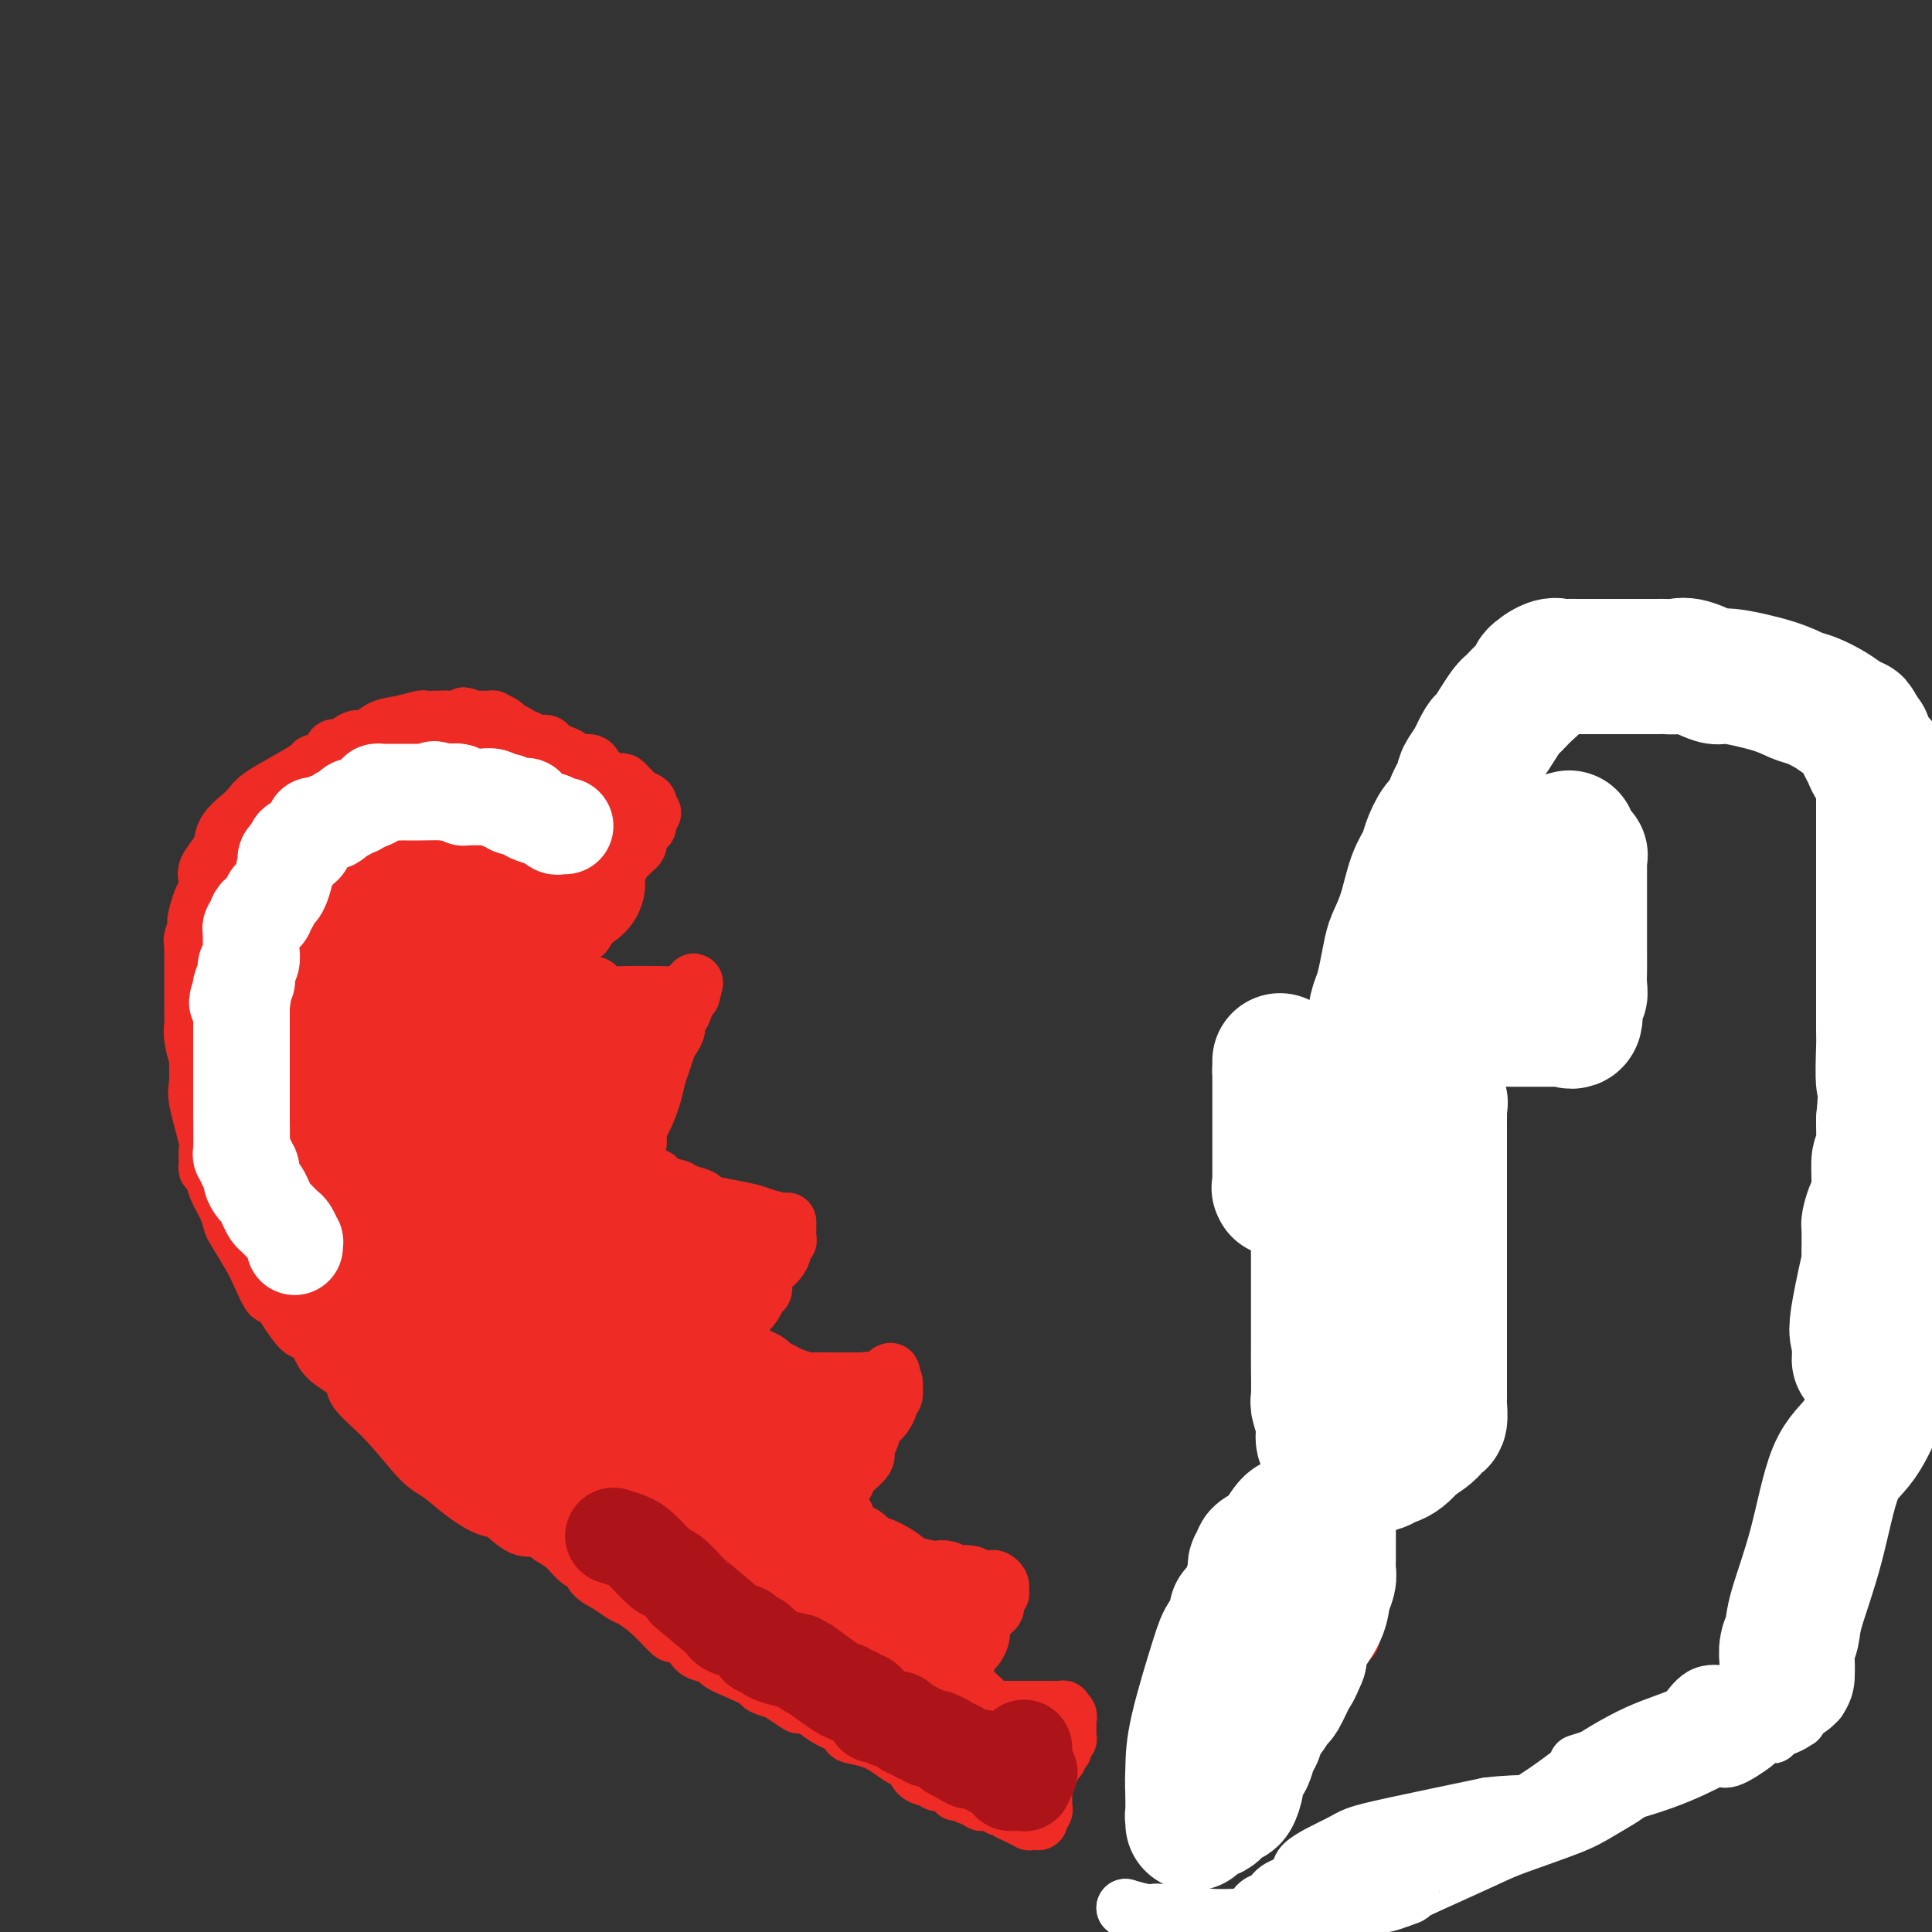 <svg viewBox='0 0 400 400' version='1.1' xmlns='http://www.w3.org/2000/svg' xmlns:xlink='http://www.w3.org/1999/xlink'><rect x="0" y="0" width="400" height="400" fill="#333333" stroke="none"/><g fill='none' stroke='#EE2B24' stroke-width='12' stroke-linecap='round' stroke-linejoin='round'><path d='M196,354c0.455,-0.758 0.911,-1.515 1,-2c0.089,-0.485 -0.187,-0.697 0,-1c0.187,-0.303 0.838,-0.696 1,-1c0.162,-0.304 -0.164,-0.519 0,-1c0.164,-0.481 0.817,-1.227 1,-2c0.183,-0.773 -0.105,-1.573 0,-2c0.105,-0.427 0.603,-0.482 1,-1c0.397,-0.518 0.695,-1.501 1,-2c0.305,-0.499 0.618,-0.515 1,-1c0.382,-0.485 0.834,-1.438 1,-2c0.166,-0.562 0.048,-0.732 0,-1c-0.048,-0.268 -0.024,-0.634 0,-1'/><path d='M203,337c1.266,-3.037 0.931,-2.128 1,-2c0.069,0.128 0.540,-0.525 1,-1c0.460,-0.475 0.908,-0.772 1,-1c0.092,-0.228 -0.171,-0.387 0,-1c0.171,-0.613 0.778,-1.681 1,-2c0.222,-0.319 0.060,0.110 0,0c-0.060,-0.110 -0.016,-0.761 0,-1c0.016,-0.239 0.005,-0.067 0,0c-0.005,0.067 -0.005,0.028 0,0c0.005,-0.028 0.013,-0.046 0,0c-0.013,0.046 -0.048,0.157 0,0c0.048,-0.157 0.180,-0.582 0,-1c-0.180,-0.418 -0.673,-0.830 -1,-1c-0.327,-0.170 -0.489,-0.097 -1,0c-0.511,0.097 -1.372,0.218 -2,0c-0.628,-0.218 -1.023,-0.777 -2,-1c-0.977,-0.223 -2.535,-0.112 -3,0c-0.465,0.112 0.164,0.224 0,0c-0.164,-0.224 -1.119,-0.783 -2,-1c-0.881,-0.217 -1.686,-0.090 -2,0c-0.314,0.090 -0.135,0.145 -1,0c-0.865,-0.145 -2.773,-0.491 -4,-1c-1.227,-0.509 -1.771,-1.183 -3,-2c-1.229,-0.817 -3.142,-1.778 -4,-2c-0.858,-0.222 -0.661,0.294 -1,0c-0.339,-0.294 -1.215,-1.398 -2,-2c-0.785,-0.602 -1.481,-0.700 -2,-1c-0.519,-0.300 -0.863,-0.800 -1,-1c-0.137,-0.200 -0.069,-0.100 0,0'/><path d='M176,316c-2.193,-1.646 -1.175,-1.762 -1,-2c0.175,-0.238 -0.493,-0.600 -1,-1c-0.507,-0.400 -0.854,-0.838 -1,-1c-0.146,-0.162 -0.092,-0.046 0,0c0.092,0.046 0.220,0.023 0,0c-0.220,-0.023 -0.789,-0.047 -1,0c-0.211,0.047 -0.063,0.164 0,0c0.063,-0.164 0.042,-0.609 0,-1c-0.042,-0.391 -0.105,-0.727 0,-1c0.105,-0.273 0.377,-0.482 1,-1c0.623,-0.518 1.595,-1.345 2,-2c0.405,-0.655 0.241,-1.139 1,-2c0.759,-0.861 2.441,-2.101 3,-3c0.559,-0.899 -0.005,-1.458 0,-2c0.005,-0.542 0.580,-1.066 1,-2c0.420,-0.934 0.686,-2.278 1,-3c0.314,-0.722 0.676,-0.822 1,-1c0.324,-0.178 0.609,-0.434 1,-1c0.391,-0.566 0.889,-1.443 1,-2c0.111,-0.557 -0.166,-0.794 0,-1c0.166,-0.206 0.774,-0.381 1,-1c0.226,-0.619 0.071,-1.681 0,-2c-0.071,-0.319 -0.058,0.107 0,0c0.058,-0.107 0.159,-0.745 0,-1c-0.159,-0.255 -0.580,-0.128 -1,0'/><path d='M184,286c1.512,-3.868 -0.708,-1.036 -2,0c-1.292,1.036 -1.656,0.278 -2,0c-0.344,-0.278 -0.668,-0.074 -1,0c-0.332,0.074 -0.671,0.020 -1,0c-0.329,-0.020 -0.649,-0.006 -1,0c-0.351,0.006 -0.732,0.002 -1,0c-0.268,-0.002 -0.421,-0.004 -1,0c-0.579,0.004 -1.583,0.012 -3,0c-1.417,-0.012 -3.248,-0.045 -4,0c-0.752,0.045 -0.424,0.167 -1,0c-0.576,-0.167 -2.055,-0.622 -3,-1c-0.945,-0.378 -1.356,-0.679 -2,-1c-0.644,-0.321 -1.521,-0.664 -2,-1c-0.479,-0.336 -0.558,-0.667 -1,-1c-0.442,-0.333 -1.246,-0.668 -2,-1c-0.754,-0.332 -1.459,-0.662 -2,-1c-0.541,-0.338 -0.919,-0.683 -1,-1c-0.081,-0.317 0.136,-0.607 0,-1c-0.136,-0.393 -0.625,-0.890 -1,-1c-0.375,-0.110 -0.636,0.167 -1,0c-0.364,-0.167 -0.829,-0.777 -1,-1c-0.171,-0.223 -0.046,-0.060 0,0c0.046,0.060 0.012,0.017 0,0c-0.012,-0.017 -0.003,-0.007 0,0c0.003,0.007 0.001,0.013 0,0c-0.001,-0.013 -0.000,-0.045 0,0c0.000,0.045 0.000,0.166 0,0c-0.000,-0.166 -0.000,-0.619 0,-1c0.000,-0.381 0.000,-0.691 0,-1'/><path d='M151,274c-2.058,-1.659 -0.702,-0.307 0,0c0.702,0.307 0.751,-0.433 1,-1c0.249,-0.567 0.698,-0.963 1,-1c0.302,-0.037 0.458,0.286 1,0c0.542,-0.286 1.469,-1.179 2,-2c0.531,-0.821 0.667,-1.568 1,-2c0.333,-0.432 0.862,-0.549 1,-1c0.138,-0.451 -0.117,-1.237 0,-2c0.117,-0.763 0.605,-1.505 1,-2c0.395,-0.495 0.698,-0.745 1,-1c0.302,-0.255 0.603,-0.516 1,-1c0.397,-0.484 0.891,-1.191 1,-2c0.109,-0.809 -0.167,-1.719 0,-2c0.167,-0.281 0.777,0.068 1,0c0.223,-0.068 0.060,-0.554 0,-1c-0.060,-0.446 -0.016,-0.852 0,-1c0.016,-0.148 0.004,-0.040 0,0c-0.004,0.040 -0.001,0.010 0,0c0.001,-0.010 0.000,-0.002 0,0c-0.000,0.002 -0.000,-0.003 0,0c0.000,0.003 0.000,0.015 0,0c-0.000,-0.015 -0.000,-0.055 0,0c0.000,0.055 0.000,0.207 0,0c-0.000,-0.207 -0.000,-0.773 0,-1c0.000,-0.227 0.000,-0.113 0,0c-0.000,0.113 -0.001,0.227 0,0c0.001,-0.227 0.003,-0.796 0,-1c-0.003,-0.204 -0.011,-0.044 0,0c0.011,0.044 0.041,-0.026 0,0c-0.041,0.026 -0.155,0.150 -1,0c-0.845,-0.150 -2.423,-0.575 -4,-1'/><path d='M158,252c-1.213,-0.488 -1.747,-0.708 -3,-1c-1.253,-0.292 -3.225,-0.656 -5,-1c-1.775,-0.344 -3.353,-0.670 -4,-1c-0.647,-0.330 -0.364,-0.666 -1,-1c-0.636,-0.334 -2.191,-0.667 -3,-1c-0.809,-0.333 -0.872,-0.668 -2,-1c-1.128,-0.332 -3.320,-0.663 -4,-1c-0.680,-0.337 0.154,-0.682 0,-1c-0.154,-0.318 -1.294,-0.610 -2,-1c-0.706,-0.390 -0.978,-0.879 -1,-1c-0.022,-0.121 0.204,0.125 0,0c-0.204,-0.125 -0.839,-0.622 -1,-1c-0.161,-0.378 0.153,-0.637 0,-1c-0.153,-0.363 -0.773,-0.829 -1,-1c-0.227,-0.171 -0.061,-0.046 0,0c0.061,0.046 0.016,0.012 0,0c-0.016,-0.012 -0.005,-0.004 0,0c0.005,0.004 0.002,0.002 0,0'/><path d='M131,239c-0.117,-0.393 -0.235,-0.786 0,-1c0.235,-0.214 0.822,-0.248 1,-1c0.178,-0.752 -0.055,-2.220 0,-3c0.055,-0.780 0.396,-0.870 1,-2c0.604,-1.130 1.471,-3.300 2,-5c0.529,-1.700 0.720,-2.930 1,-4c0.280,-1.070 0.649,-1.979 1,-3c0.351,-1.021 0.685,-2.156 1,-3c0.315,-0.844 0.610,-1.399 1,-2c0.390,-0.601 0.874,-1.247 1,-2c0.126,-0.753 -0.106,-1.613 0,-2c0.106,-0.387 0.550,-0.300 1,-1c0.450,-0.700 0.905,-2.188 1,-3c0.095,-0.812 -0.170,-0.950 0,-1c0.170,-0.050 0.777,-0.014 1,0c0.223,0.014 0.064,0.004 0,0c-0.064,-0.004 -0.032,-0.002 0,0'/><path d='M143,206c1.692,-5.105 -0.078,-1.368 -1,0c-0.922,1.368 -0.994,0.366 -1,0c-0.006,-0.366 0.056,-0.097 -1,0c-1.056,0.097 -3.228,0.023 -4,0c-0.772,-0.023 -0.142,0.004 -1,0c-0.858,-0.004 -3.202,-0.038 -5,0c-1.798,0.038 -3.049,0.150 -4,0c-0.951,-0.150 -1.603,-0.561 -2,-1c-0.397,-0.439 -0.539,-0.906 -1,-1c-0.461,-0.094 -1.241,0.185 -2,0c-0.759,-0.185 -1.499,-0.833 -2,-1c-0.501,-0.167 -0.765,0.148 -1,0c-0.235,-0.148 -0.440,-0.758 -1,-1c-0.560,-0.242 -1.474,-0.118 -2,0c-0.526,0.118 -0.663,0.228 -1,0c-0.337,-0.228 -0.874,-0.793 -1,-1c-0.126,-0.207 0.158,-0.056 0,0c-0.158,0.056 -0.760,0.016 -1,0c-0.240,-0.016 -0.120,-0.008 0,0'/><path d='M112,201c-2.158,-0.993 -0.552,-0.974 0,-1c0.552,-0.026 0.050,-0.097 0,0c-0.050,0.097 0.352,0.360 1,0c0.648,-0.360 1.541,-1.345 2,-2c0.459,-0.655 0.485,-0.982 1,-1c0.515,-0.018 1.519,0.271 2,0c0.481,-0.271 0.439,-1.103 1,-2c0.561,-0.897 1.726,-1.858 2,-2c0.274,-0.142 -0.344,0.534 0,0c0.344,-0.534 1.650,-2.278 2,-3c0.350,-0.722 -0.256,-0.422 0,-1c0.256,-0.578 1.374,-2.034 2,-3c0.626,-0.966 0.759,-1.443 1,-2c0.241,-0.557 0.589,-1.196 1,-2c0.411,-0.804 0.883,-1.774 1,-2c0.117,-0.226 -0.123,0.290 0,0c0.123,-0.290 0.607,-1.387 1,-2c0.393,-0.613 0.694,-0.741 1,-1c0.306,-0.259 0.617,-0.648 1,-1c0.383,-0.352 0.837,-0.668 1,-1c0.163,-0.332 0.033,-0.681 0,-1c-0.033,-0.319 0.030,-0.608 0,-1c-0.030,-0.392 -0.152,-0.889 0,-1c0.152,-0.111 0.576,0.163 1,0c0.424,-0.163 0.846,-0.762 1,-1c0.154,-0.238 0.041,-0.115 0,0c-0.041,0.115 -0.011,0.223 0,0c0.011,-0.223 0.003,-0.778 0,-1c-0.003,-0.222 -0.002,-0.111 0,0'/><path d='M134,170c2.012,-3.510 0.541,-0.786 0,0c-0.541,0.786 -0.152,-0.367 0,-1c0.152,-0.633 0.066,-0.747 0,-1c-0.066,-0.253 -0.112,-0.645 0,-1c0.112,-0.355 0.381,-0.673 0,-1c-0.381,-0.327 -1.411,-0.662 -2,-1c-0.589,-0.338 -0.736,-0.679 -1,-1c-0.264,-0.321 -0.643,-0.621 -1,-1c-0.357,-0.379 -0.691,-0.837 -1,-1c-0.309,-0.163 -0.593,-0.033 -1,0c-0.407,0.033 -0.936,-0.032 -1,0c-0.064,0.032 0.336,0.162 0,0c-0.336,-0.162 -1.407,-0.617 -2,-1c-0.593,-0.383 -0.707,-0.694 -1,-1c-0.293,-0.306 -0.764,-0.607 -1,-1c-0.236,-0.393 -0.238,-0.879 -1,-1c-0.762,-0.121 -2.283,0.121 -3,0c-0.717,-0.121 -0.629,-0.606 -1,-1c-0.371,-0.394 -1.202,-0.698 -2,-1c-0.798,-0.302 -1.562,-0.602 -2,-1c-0.438,-0.398 -0.550,-0.894 -1,-1c-0.450,-0.106 -1.238,0.179 -2,0c-0.762,-0.179 -1.498,-0.821 -2,-1c-0.502,-0.179 -0.769,0.106 -1,0c-0.231,-0.106 -0.424,-0.603 -1,-1c-0.576,-0.397 -1.533,-0.695 -2,-1c-0.467,-0.305 -0.443,-0.618 -1,-1c-0.557,-0.382 -1.696,-0.834 -2,-1c-0.304,-0.166 0.226,-0.045 0,0c-0.226,0.045 -1.207,0.013 -2,0c-0.793,-0.013 -1.396,-0.006 -2,0'/><path d='M98,149c-3.715,-1.392 -1.001,-0.373 -1,0c0.001,0.373 -2.711,0.100 -4,0c-1.289,-0.100 -1.155,-0.028 -1,0c0.155,0.028 0.331,0.011 0,0c-0.331,-0.011 -1.169,-0.015 -2,0c-0.831,0.015 -1.654,0.050 -2,0c-0.346,-0.050 -0.214,-0.186 -1,0c-0.786,0.186 -2.489,0.693 -4,1c-1.511,0.307 -2.828,0.412 -4,1c-1.172,0.588 -2.198,1.658 -3,2c-0.802,0.342 -1.380,-0.046 -2,0c-0.620,0.046 -1.283,0.524 -2,1c-0.717,0.476 -1.488,0.950 -2,1c-0.512,0.050 -0.764,-0.325 -1,0c-0.236,0.325 -0.456,1.350 -1,2c-0.544,0.650 -1.413,0.926 -2,1c-0.587,0.074 -0.892,-0.055 -1,0c-0.108,0.055 -0.020,0.293 -1,1c-0.980,0.707 -3.030,1.883 -5,3c-1.970,1.117 -3.862,2.176 -5,3c-1.138,0.824 -1.522,1.413 -2,2c-0.478,0.587 -1.050,1.172 -2,2c-0.950,0.828 -2.279,1.898 -3,3c-0.721,1.102 -0.833,2.235 -1,3c-0.167,0.765 -0.387,1.163 -1,2c-0.613,0.837 -1.617,2.114 -2,3c-0.383,0.886 -0.144,1.382 0,2c0.144,0.618 0.193,1.359 0,2c-0.193,0.641 -0.626,1.183 -1,2c-0.374,0.817 -0.687,1.908 -1,3'/><path d='M41,189c-0.868,2.913 -0.036,1.697 0,2c0.036,0.303 -0.722,2.126 -1,3c-0.278,0.874 -0.074,0.800 0,1c0.074,0.200 0.020,0.674 0,1c-0.020,0.326 -0.005,0.506 0,1c0.005,0.494 0.001,1.304 0,2c-0.001,0.696 -0.000,1.278 0,2c0.000,0.722 0.000,1.582 0,2c-0.000,0.418 -0.001,0.392 0,1c0.001,0.608 0.004,1.850 0,3c-0.004,1.150 -0.015,2.209 0,3c0.015,0.791 0.057,1.315 0,2c-0.057,0.685 -0.214,1.532 0,3c0.214,1.468 0.797,3.557 1,4c0.203,0.443 0.026,-0.760 0,0c-0.026,0.760 0.098,3.482 0,5c-0.098,1.518 -0.420,1.832 0,4c0.420,2.168 1.580,6.190 2,8c0.420,1.810 0.101,1.407 0,2c-0.101,0.593 0.018,2.181 0,3c-0.018,0.819 -0.173,0.867 0,1c0.173,0.133 0.674,0.350 1,1c0.326,0.650 0.475,1.731 1,3c0.525,1.269 1.424,2.725 2,4c0.576,1.275 0.827,2.368 1,3c0.173,0.632 0.268,0.804 1,2c0.732,1.196 2.099,3.417 3,5c0.901,1.583 1.334,2.527 2,4c0.666,1.473 1.564,3.473 2,4c0.436,0.527 0.410,-0.421 1,0c0.590,0.421 1.795,2.210 3,4'/><path d='M60,272c3.427,5.320 3.494,3.119 4,3c0.506,-0.119 1.452,1.842 2,3c0.548,1.158 0.699,1.513 1,2c0.301,0.487 0.752,1.107 2,2c1.248,0.893 3.295,2.058 4,3c0.705,0.942 0.070,1.662 1,3c0.930,1.338 3.425,3.294 6,6c2.575,2.706 5.230,6.162 7,8c1.770,1.838 2.654,2.059 4,3c1.346,0.941 3.153,2.602 5,4c1.847,1.398 3.735,2.532 5,3c1.265,0.468 1.908,0.269 3,1c1.092,0.731 2.633,2.392 4,3c1.367,0.608 2.560,0.164 3,0c0.440,-0.164 0.126,-0.047 0,0c-0.126,0.047 -0.063,0.023 0,0'/><path d='M111,316c0.803,0.347 1.606,0.694 2,1c0.394,0.306 0.380,0.571 1,1c0.620,0.429 1.873,1.021 3,2c1.127,0.979 2.126,2.346 3,3c0.874,0.654 1.622,0.594 2,1c0.378,0.406 0.385,1.279 1,2c0.615,0.721 1.836,1.291 3,2c1.164,0.709 2.271,1.558 3,2c0.729,0.442 1.082,0.478 2,1c0.918,0.522 2.403,1.530 4,3c1.597,1.470 3.305,3.402 4,4c0.695,0.598 0.376,-0.139 1,0c0.624,0.139 2.193,1.153 3,2c0.807,0.847 0.854,1.526 2,2c1.146,0.474 3.391,0.743 4,1c0.609,0.257 -0.417,0.503 0,1c0.417,0.497 2.277,1.247 4,2c1.723,0.753 3.310,1.510 4,2c0.690,0.490 0.483,0.711 1,1c0.517,0.289 1.759,0.644 3,1'/><path d='M161,350c7.970,5.375 2.894,1.811 2,1c-0.894,-0.811 2.395,1.131 4,2c1.605,0.869 1.528,0.666 2,1c0.472,0.334 1.494,1.205 3,2c1.506,0.795 3.495,1.512 4,2c0.505,0.488 -0.474,0.746 0,1c0.474,0.254 2.402,0.505 4,1c1.598,0.495 2.866,1.233 4,2c1.134,0.767 2.135,1.563 3,2c0.865,0.437 1.593,0.513 2,1c0.407,0.487 0.493,1.384 1,2c0.507,0.616 1.436,0.952 2,1c0.564,0.048 0.763,-0.193 1,0c0.237,0.193 0.510,0.821 1,1c0.490,0.179 1.196,-0.092 2,0c0.804,0.092 1.707,0.545 2,1c0.293,0.455 -0.024,0.910 0,1c0.024,0.090 0.387,-0.186 1,0c0.613,0.186 1.475,0.834 2,1c0.525,0.166 0.713,-0.152 1,0c0.287,0.152 0.673,0.772 1,1c0.327,0.228 0.596,0.065 1,0c0.404,-0.065 0.944,-0.032 1,0c0.056,0.032 -0.373,0.061 0,0c0.373,-0.061 1.549,-0.214 2,0c0.451,0.214 0.177,0.793 0,1c-0.177,0.207 -0.257,0.042 0,0c0.257,-0.042 0.852,0.040 1,0c0.148,-0.040 -0.153,-0.203 0,0c0.153,0.203 0.758,0.772 1,1c0.242,0.228 0.121,0.114 0,0'/><path d='M209,375c7.587,3.884 2.555,1.094 1,0c-1.555,-1.094 0.367,-0.490 1,0c0.633,0.490 -0.023,0.867 0,1c0.023,0.133 0.724,0.022 1,0c0.276,-0.022 0.127,0.047 0,0c-0.127,-0.047 -0.231,-0.209 0,0c0.231,0.209 0.798,0.788 1,1c0.202,0.212 0.040,0.057 0,0c-0.040,-0.057 0.042,-0.015 0,0c-0.042,0.015 -0.207,0.004 0,0c0.207,-0.004 0.788,-0.001 1,0c0.212,0.001 0.056,0.000 0,0c-0.056,-0.000 -0.011,-0.000 0,0c0.011,0.000 -0.011,-0.000 0,0c0.011,0.000 0.056,0.001 0,0c-0.056,-0.001 -0.212,-0.003 0,0c0.212,0.003 0.793,0.012 1,0c0.207,-0.012 0.041,-0.045 0,0c-0.041,0.045 0.041,0.167 0,0c-0.041,-0.167 -0.207,-0.623 0,-1c0.207,-0.377 0.788,-0.675 1,-1c0.212,-0.325 0.057,-0.679 0,-1c-0.057,-0.321 -0.015,-0.611 0,-1c0.015,-0.389 0.004,-0.878 0,-1c-0.004,-0.122 -0.001,0.122 0,0c0.001,-0.122 0.000,-0.610 0,-1c-0.000,-0.390 -0.000,-0.682 0,-1c0.000,-0.318 0.000,-0.662 0,-1c-0.000,-0.338 -0.000,-0.669 0,-1'/><path d='M216,368c0.316,-1.514 0.605,-0.801 1,-1c0.395,-0.199 0.894,-1.312 1,-2c0.106,-0.688 -0.182,-0.953 0,-1c0.182,-0.047 0.834,0.123 1,0c0.166,-0.123 -0.153,-0.541 0,-1c0.153,-0.459 0.777,-0.961 1,-1c0.223,-0.039 0.046,0.383 0,0c-0.046,-0.383 0.040,-1.570 0,-2c-0.040,-0.430 -0.207,-0.101 0,0c0.207,0.101 0.788,-0.026 1,0c0.212,0.026 0.057,0.204 0,0c-0.057,-0.204 -0.015,-0.790 0,-1c0.015,-0.210 0.004,-0.045 0,0c-0.004,0.045 -0.001,-0.029 0,0c0.001,0.029 0.002,0.163 0,0c-0.002,-0.163 -0.005,-0.622 0,-1c0.005,-0.378 0.018,-0.676 0,-1c-0.018,-0.324 -0.067,-0.675 0,-1c0.067,-0.325 0.249,-0.623 0,-1c-0.249,-0.377 -0.930,-0.833 -1,-1c-0.070,-0.167 0.472,-0.045 0,0c-0.472,0.045 -1.957,0.012 -3,0c-1.043,-0.012 -1.644,-0.003 -2,0c-0.356,0.003 -0.467,0.001 -1,0c-0.533,-0.001 -1.487,-0.000 -2,0c-0.513,0.000 -0.586,0.000 -1,0c-0.414,-0.000 -1.169,-0.000 -2,0c-0.831,0.000 -1.738,0.000 -2,0c-0.262,-0.000 0.122,-0.000 0,0c-0.122,0.000 -0.749,0.000 -1,0c-0.251,-0.000 -0.125,-0.000 0,0'/><path d='M206,354c-2.337,-0.309 -0.679,-0.083 0,0c0.679,0.083 0.378,0.022 0,0c-0.378,-0.022 -0.832,-0.006 -1,0c-0.168,0.006 -0.049,0.002 0,0c0.049,-0.002 0.027,-0.000 0,0c-0.027,0.000 -0.060,0.000 0,0c0.060,-0.000 0.212,-0.000 0,0c-0.212,0.000 -0.788,0.000 -1,0c-0.212,-0.000 -0.061,-0.000 0,0c0.061,0.000 0.030,0.000 0,0c-0.030,-0.000 -0.061,-0.000 0,0c0.061,0.000 0.212,0.000 0,0c-0.212,-0.000 -0.789,-0.000 -1,0c-0.211,0.000 -0.056,0.000 0,0c0.056,-0.000 0.015,-0.000 0,0c-0.015,0.000 -0.003,0.000 0,0c0.003,-0.000 -0.003,-0.000 0,0c0.003,0.000 0.015,0.000 0,0c-0.015,-0.000 -0.057,-0.000 0,0c0.057,0.000 0.212,0.000 0,0c-0.212,-0.000 -0.793,-0.000 -1,0c-0.207,0.000 -0.041,0.000 0,0c0.041,-0.000 -0.041,0.000 0,0c0.041,0.000 0.207,0.000 0,0c-0.207,0.000 -0.788,0.000 -1,0c-0.212,0.000 -0.057,0.000 0,0c0.057,0.000 0.016,0.000 0,0c-0.016,0.000 -0.008,0.000 0,0'/><path d='M243,380c0.248,-0.668 0.497,-1.337 1,-2c0.503,-0.663 1.261,-1.322 2,-2c0.739,-0.678 1.459,-1.375 2,-2c0.541,-0.625 0.905,-1.179 2,-2c1.095,-0.821 2.923,-1.909 4,-3c1.077,-1.091 1.405,-2.184 2,-3c0.595,-0.816 1.458,-1.356 2,-2c0.542,-0.644 0.762,-1.393 1,-2c0.238,-0.607 0.493,-1.071 1,-2c0.507,-0.929 1.267,-2.322 2,-3c0.733,-0.678 1.439,-0.640 2,-1c0.561,-0.360 0.976,-1.118 2,-2c1.024,-0.882 2.655,-1.889 4,-3c1.345,-1.111 2.403,-2.326 3,-3c0.597,-0.674 0.734,-0.808 1,-1c0.266,-0.192 0.660,-0.443 1,-1c0.340,-0.557 0.627,-1.420 1,-2c0.373,-0.580 0.832,-0.877 1,-1c0.168,-0.123 0.045,-0.072 0,0c-0.045,0.072 -0.013,0.163 0,0c0.013,-0.163 0.006,-0.582 0,-1'/><path d='M277,342c5.251,-5.814 1.378,-1.350 0,0c-1.378,1.350 -0.261,-0.413 0,-1c0.261,-0.587 -0.334,0.001 -1,0c-0.666,-0.001 -1.404,-0.592 -2,-1c-0.596,-0.408 -1.048,-0.634 -2,-1c-0.952,-0.366 -2.402,-0.871 -3,-1c-0.598,-0.129 -0.345,0.120 -1,0c-0.655,-0.120 -2.219,-0.608 -3,-1c-0.781,-0.392 -0.780,-0.686 -1,-1c-0.220,-0.314 -0.661,-0.647 -1,-1c-0.339,-0.353 -0.577,-0.726 -1,-1c-0.423,-0.274 -1.030,-0.451 -2,-1c-0.970,-0.549 -2.302,-1.471 -3,-2c-0.698,-0.529 -0.761,-0.663 -1,-1c-0.239,-0.337 -0.652,-0.875 -1,-1c-0.348,-0.125 -0.629,0.163 -1,0c-0.371,-0.163 -0.831,-0.776 -1,-1c-0.169,-0.224 -0.045,-0.059 0,0c0.045,0.059 0.013,0.012 0,0c-0.013,-0.012 -0.005,0.012 0,0c0.005,-0.012 0.007,-0.059 0,0c-0.007,0.059 -0.024,0.222 0,0c0.024,-0.222 0.088,-0.831 0,-1c-0.088,-0.169 -0.328,0.101 0,0c0.328,-0.101 1.223,-0.574 2,-1c0.777,-0.426 1.435,-0.806 2,-1c0.565,-0.194 1.038,-0.204 2,-1c0.962,-0.796 2.412,-2.378 3,-3c0.588,-0.622 0.312,-0.283 1,-1c0.688,-0.717 2.339,-2.491 4,-4c1.661,-1.509 3.330,-2.755 5,-4'/><path d='M272,312c3.105,-2.644 1.368,-1.755 3,-3c1.632,-1.245 6.633,-4.625 9,-6c2.367,-1.375 2.098,-0.747 2,-1c-0.098,-0.253 -0.026,-1.388 1,-2c1.026,-0.612 3.007,-0.700 4,-1c0.993,-0.300 0.998,-0.812 1,-1c0.002,-0.188 0.001,-0.053 0,0c-0.001,0.053 -0.001,0.025 0,0c0.001,-0.025 0.001,-0.048 0,0c-0.001,0.048 -0.005,0.167 0,0c0.005,-0.167 0.019,-0.619 0,-1c-0.019,-0.381 -0.072,-0.691 0,-1c0.072,-0.309 0.269,-0.615 0,-1c-0.269,-0.385 -1.003,-0.847 -2,-1c-0.997,-0.153 -2.256,0.005 -3,0c-0.744,-0.005 -0.973,-0.173 -2,-1c-1.027,-0.827 -2.851,-2.314 -4,-3c-1.149,-0.686 -1.622,-0.573 -2,-1c-0.378,-0.427 -0.661,-1.396 -1,-2c-0.339,-0.604 -0.735,-0.843 -1,-1c-0.265,-0.157 -0.399,-0.231 -1,-1c-0.601,-0.769 -1.667,-2.233 -2,-3c-0.333,-0.767 0.069,-0.836 0,-1c-0.069,-0.164 -0.607,-0.422 -1,-1c-0.393,-0.578 -0.641,-1.475 -1,-2c-0.359,-0.525 -0.828,-0.677 -1,-1c-0.172,-0.323 -0.046,-0.818 0,-1c0.046,-0.182 0.013,-0.052 0,0c-0.013,0.052 -0.007,0.026 0,0'/><path d='M271,276c-1.550,-2.161 -0.426,-0.564 0,0c0.426,0.564 0.155,0.096 0,0c-0.155,-0.096 -0.193,0.181 0,0c0.193,-0.181 0.617,-0.820 1,-1c0.383,-0.180 0.724,0.098 1,0c0.276,-0.098 0.485,-0.574 1,-1c0.515,-0.426 1.335,-0.803 2,-1c0.665,-0.197 1.173,-0.213 2,-1c0.827,-0.787 1.972,-2.346 3,-3c1.028,-0.654 1.939,-0.404 3,-1c1.061,-0.596 2.273,-2.040 3,-3c0.727,-0.960 0.968,-1.437 2,-2c1.032,-0.563 2.855,-1.212 4,-2c1.145,-0.788 1.613,-1.717 2,-2c0.387,-0.283 0.692,0.078 1,0c0.308,-0.078 0.618,-0.595 1,-1c0.382,-0.405 0.834,-0.697 1,-1c0.166,-0.303 0.045,-0.616 0,-1c-0.045,-0.384 -0.014,-0.837 0,-1c0.014,-0.163 0.010,-0.035 0,0c-0.010,0.035 -0.026,-0.024 0,0c0.026,0.024 0.095,0.131 0,0c-0.095,-0.131 -0.354,-0.501 0,-1c0.354,-0.499 1.319,-1.126 0,-2c-1.319,-0.874 -4.923,-1.996 -7,-3c-2.077,-1.004 -2.627,-1.891 -4,-3c-1.373,-1.109 -3.570,-2.441 -6,-4c-2.430,-1.559 -5.095,-3.346 -6,-4c-0.905,-0.654 -0.051,-0.176 -1,-1c-0.949,-0.824 -3.700,-2.950 -5,-4c-1.300,-1.050 -1.150,-1.025 -1,-1'/><path d='M268,232c-4.823,-3.737 -1.881,-2.081 -1,-2c0.881,0.081 -0.300,-1.413 -1,-2c-0.700,-0.587 -0.920,-0.266 -1,-1c-0.080,-0.734 -0.022,-2.522 0,-3c0.022,-0.478 0.006,0.355 0,0c-0.006,-0.355 -0.002,-1.899 0,-3c0.002,-1.101 0.004,-1.759 0,-2c-0.004,-0.241 -0.013,-0.064 0,0c0.013,0.064 0.048,0.014 0,0c-0.048,-0.014 -0.178,0.008 0,0c0.178,-0.008 0.663,-0.044 1,0c0.337,0.044 0.527,0.170 1,0c0.473,-0.170 1.229,-0.636 2,-1c0.771,-0.364 1.558,-0.626 2,-1c0.442,-0.374 0.540,-0.860 1,-1c0.460,-0.140 1.282,0.065 2,0c0.718,-0.065 1.332,-0.398 3,-1c1.668,-0.602 4.392,-1.471 6,-2c1.608,-0.529 2.102,-0.719 3,-1c0.898,-0.281 2.201,-0.654 4,-1c1.799,-0.346 4.093,-0.666 5,-1c0.907,-0.334 0.425,-0.682 1,-1c0.575,-0.318 2.207,-0.607 3,-1c0.793,-0.393 0.748,-0.890 1,-1c0.252,-0.110 0.799,0.166 1,0c0.201,-0.166 0.054,-0.776 0,-1c-0.054,-0.224 -0.014,-0.063 0,0c0.014,0.063 0.004,0.027 0,0c-0.004,-0.027 -0.001,-0.046 0,0c0.001,0.046 0.000,0.156 0,0c-0.000,-0.156 -0.000,-0.578 0,-1'/><path d='M301,205c5.255,-2.340 1.394,-1.190 0,-1c-1.394,0.190 -0.319,-0.578 0,-1c0.319,-0.422 -0.116,-0.496 -1,-1c-0.884,-0.504 -2.216,-1.438 -3,-2c-0.784,-0.562 -1.018,-0.750 -1,-1c0.018,-0.250 0.289,-0.560 0,-1c-0.289,-0.440 -1.139,-1.011 -2,-2c-0.861,-0.989 -1.733,-2.397 -2,-3c-0.267,-0.603 0.072,-0.401 0,-1c-0.072,-0.599 -0.555,-1.999 -1,-3c-0.445,-1.001 -0.851,-1.603 -1,-2c-0.149,-0.397 -0.040,-0.589 0,-1c0.040,-0.411 0.011,-1.042 0,-2c-0.011,-0.958 -0.003,-2.243 0,-3c0.003,-0.757 -0.000,-0.986 0,-1c0.000,-0.014 0.003,0.189 0,0c-0.003,-0.189 -0.013,-0.769 0,-1c0.013,-0.231 0.049,-0.115 0,0c-0.049,0.115 -0.183,0.227 0,0c0.183,-0.227 0.684,-0.792 1,-1c0.316,-0.208 0.446,-0.060 1,0c0.554,0.060 1.533,0.030 2,0c0.467,-0.030 0.422,-0.060 1,0c0.578,0.060 1.778,0.209 3,0c1.222,-0.209 2.465,-0.778 3,-1c0.535,-0.222 0.363,-0.098 1,0c0.637,0.098 2.082,0.170 3,0c0.918,-0.170 1.308,-0.582 2,-1c0.692,-0.418 1.686,-0.843 2,-1c0.314,-0.157 -0.053,-0.045 0,0c0.053,0.045 0.527,0.022 1,0'/><path d='M310,175c3.393,-0.464 2.375,-0.125 2,0c-0.375,0.125 -0.107,0.036 0,0c0.107,-0.036 0.054,-0.018 0,0'/><path d='M312,175c-0.445,0.089 -0.890,0.179 -1,0c-0.110,-0.179 0.114,-0.625 0,-1c-0.114,-0.375 -0.567,-0.678 -1,-1c-0.433,-0.322 -0.847,-0.664 -1,-1c-0.153,-0.336 -0.044,-0.668 0,-1c0.044,-0.332 0.022,-0.666 0,-1'/><path d='M309,170c-0.465,-0.713 -0.128,0.005 0,0c0.128,-0.005 0.049,-0.733 0,-1c-0.049,-0.267 -0.066,-0.072 0,0c0.066,0.072 0.215,0.020 0,0c-0.215,-0.020 -0.792,-0.009 -1,0c-0.208,0.009 -0.045,0.017 0,0c0.045,-0.017 -0.027,-0.059 0,0c0.027,0.059 0.154,0.220 0,0c-0.154,-0.220 -0.590,-0.822 -1,-1c-0.410,-0.178 -0.793,0.067 -1,0c-0.207,-0.067 -0.238,-0.448 -1,-1c-0.762,-0.552 -2.257,-1.276 -3,-2c-0.743,-0.724 -0.735,-1.447 -1,-2c-0.265,-0.553 -0.803,-0.937 -1,-1c-0.197,-0.063 -0.053,0.193 0,0c0.053,-0.193 0.014,-0.836 0,-1c-0.014,-0.164 -0.004,0.152 0,0c0.004,-0.152 0.001,-0.772 0,-1c-0.001,-0.228 -0.000,-0.065 0,0c0.000,0.065 0.000,0.031 0,0c-0.000,-0.031 -0.000,-0.060 0,0c0.000,0.060 0.000,0.209 0,0c-0.000,-0.209 -0.000,-0.777 0,-1c0.000,-0.223 0.000,-0.101 0,0c-0.000,0.101 -0.000,0.182 0,0c0.000,-0.182 0.000,-0.626 0,-1c-0.000,-0.374 -0.000,-0.678 0,-1c0.000,-0.322 0.000,-0.661 0,-1'/><path d='M300,156c0.497,-1.255 1.741,-1.391 3,-2c1.259,-0.609 2.534,-1.690 4,-3c1.466,-1.310 3.125,-2.848 4,-4c0.875,-1.152 0.967,-1.916 1,-2c0.033,-0.084 0.009,0.512 1,0c0.991,-0.512 2.998,-2.134 4,-3c1.002,-0.866 1.000,-0.977 1,-1c-0.000,-0.023 0.002,0.043 3,-1c2.998,-1.043 8.991,-3.194 11,-4c2.009,-0.806 0.033,-0.269 0,0c-0.033,0.269 1.877,0.268 3,0c1.123,-0.268 1.460,-0.804 2,-1c0.540,-0.196 1.282,-0.053 2,0c0.718,0.053 1.413,0.014 3,0c1.587,-0.014 4.067,-0.004 6,0c1.933,0.004 3.318,0.001 4,0c0.682,-0.001 0.660,-0.000 1,0c0.340,0.000 1.043,0.000 2,0c0.957,-0.000 2.169,-0.001 3,0c0.831,0.001 1.283,0.003 2,0c0.717,-0.003 1.699,-0.013 3,0c1.301,0.013 2.919,0.049 4,0c1.081,-0.049 1.624,-0.182 2,0c0.376,0.182 0.585,0.678 1,1c0.415,0.322 1.035,0.471 2,1c0.965,0.529 2.276,1.437 3,2c0.724,0.563 0.862,0.782 1,1'/><path d='M376,140c1.754,0.680 1.637,-0.118 2,0c0.363,0.118 1.204,1.154 2,2c0.796,0.846 1.547,1.503 2,2c0.453,0.497 0.607,0.833 1,1c0.393,0.167 1.026,0.164 2,1c0.974,0.836 2.288,2.510 3,3c0.712,0.490 0.821,-0.205 1,0c0.179,0.205 0.428,1.311 1,2c0.572,0.689 1.468,0.963 2,1c0.532,0.037 0.701,-0.162 1,0c0.299,0.162 0.726,0.684 1,1c0.274,0.316 0.393,0.425 1,1c0.607,0.575 1.702,1.616 2,2c0.298,0.384 -0.201,0.110 0,1c0.201,0.890 1.100,2.945 2,5'/><path d='M398,237c0.000,0.000 0.000,0.000 0,0c0.000,0.000 0.000,0.000 0,0c-0.000,-0.000 0.000,0.000 0,0c0.000,-0.000 0.000,0.000 0,0c0.000,-0.000 0.000,0.000 0,0c0.000,-0.000 0.000,0.000 0,0'/><path d='M398,237c0.009,0.598 0.018,1.196 0,2c-0.018,0.804 -0.062,1.815 0,2c0.062,0.185 0.229,-0.456 0,0c-0.229,0.456 -0.853,2.008 -1,3c-0.147,0.992 0.185,1.425 0,2c-0.185,0.575 -0.887,1.293 -1,2c-0.113,0.707 0.364,1.402 0,2c-0.364,0.598 -1.568,1.097 -2,2c-0.432,0.903 -0.090,2.209 0,3c0.090,0.791 -0.070,1.068 0,2c0.070,0.932 0.370,2.519 0,4c-0.370,1.481 -1.408,2.857 -2,4c-0.592,1.143 -0.736,2.052 -1,3c-0.264,0.948 -0.648,1.933 -1,3c-0.352,1.067 -0.671,2.214 -1,4c-0.329,1.786 -0.667,4.211 -1,6c-0.333,1.789 -0.661,2.942 -1,5c-0.339,2.058 -0.690,5.021 -1,7c-0.310,1.979 -0.578,2.974 -1,4c-0.422,1.026 -0.998,2.084 -1,5c-0.002,2.916 0.571,7.690 0,11c-0.571,3.310 -2.285,5.155 -4,7'/><path d='M380,320c-3.238,13.148 -2.332,4.519 -3,3c-0.668,-1.519 -2.908,4.073 -4,7c-1.092,2.927 -1.035,3.190 -1,3c0.035,-0.190 0.048,-0.833 -1,2c-1.048,2.833 -3.158,9.140 -4,12c-0.842,2.860 -0.415,2.271 -1,3c-0.585,0.729 -2.183,2.777 -3,4c-0.817,1.223 -0.852,1.623 -1,2c-0.148,0.377 -0.408,0.731 -1,1c-0.592,0.269 -1.516,0.453 -2,1c-0.484,0.547 -0.529,1.457 -1,2c-0.471,0.543 -1.368,0.719 -2,1c-0.632,0.281 -0.997,0.667 -1,1c-0.003,0.333 0.358,0.613 -1,1c-1.358,0.387 -4.433,0.882 -6,1c-1.567,0.118 -1.624,-0.141 -2,0c-0.376,0.141 -1.071,0.683 -2,1c-0.929,0.317 -2.093,0.410 -3,1c-0.907,0.590 -1.556,1.675 -2,2c-0.444,0.325 -0.682,-0.112 -1,0c-0.318,0.112 -0.717,0.774 -2,1c-1.283,0.226 -3.449,0.017 -4,0c-0.551,-0.017 0.513,0.160 -1,1c-1.513,0.840 -5.601,2.345 -10,4c-4.399,1.655 -9.107,3.459 -12,4c-2.893,0.541 -3.971,-0.183 -5,0c-1.029,0.183 -2.011,1.273 -3,2c-0.989,0.727 -1.987,1.092 -5,3c-3.013,1.908 -8.042,5.360 -11,7c-2.958,1.640 -3.845,1.469 -6,2c-2.155,0.531 -5.577,1.766 -9,3'/><path d='M270,395c-5.714,2.976 -3.000,1.917 -3,2c0.000,0.083 -2.714,1.310 -5,2c-2.286,0.690 -4.143,0.845 -6,1'/><path d='M236,399c0.000,-0.002 0.000,-0.004 0,0c0.000,0.004 -0.000,0.015 0,0c0.000,-0.015 -0.000,-0.057 0,0c0.000,0.057 0.000,0.212 0,0c0.000,-0.212 0.000,-0.793 0,-1c0.000,-0.207 0.000,-0.042 0,0c-0.000,0.042 0.000,-0.040 0,0c0.000,0.040 0.000,0.203 0,0c0.000,-0.203 0.000,-0.772 0,-1c0.000,-0.228 0.000,-0.114 0,0'/></g>
<g fill='none' stroke='#FFFFFF' stroke-width='12' stroke-linecap='round' stroke-linejoin='round'><path d='M233,395c0.000,0.000 0.100,0.100 0.1,0.1'/><path d='M233,395c1.470,0.422 2.939,0.844 4,1c1.061,0.156 1.712,0.046 2,0c0.288,-0.046 0.212,-0.026 1,0c0.788,0.026 2.439,0.060 3,0c0.561,-0.060 0.032,-0.212 1,0c0.968,0.212 3.433,0.789 6,1c2.567,0.211 5.236,0.057 7,0c1.764,-0.057 2.625,-0.015 4,0c1.375,0.015 3.266,0.004 4,0c0.734,-0.004 0.312,-0.002 1,0c0.688,0.002 2.485,0.002 3,0c0.515,-0.002 -0.253,-0.007 0,0c0.253,0.007 1.527,0.027 3,0c1.473,-0.027 3.146,-0.101 4,0c0.854,0.101 0.889,0.378 2,0c1.111,-0.378 3.299,-1.409 5,-2c1.701,-0.591 2.915,-0.740 4,-1c1.085,-0.260 2.043,-0.630 3,-1'/><path d='M290,393c2.536,-0.796 1.875,-0.786 2,-1c0.125,-0.214 1.035,-0.651 4,-2c2.965,-1.349 7.985,-3.612 11,-5c3.015,-1.388 4.024,-1.903 7,-3c2.976,-1.097 7.918,-2.776 11,-4c3.082,-1.224 4.304,-1.994 6,-3c1.696,-1.006 3.865,-2.248 5,-3c1.135,-0.752 1.234,-1.013 3,-2c1.766,-0.987 5.197,-2.698 8,-4c2.803,-1.302 4.977,-2.194 6,-3c1.023,-0.806 0.895,-1.526 1,-2c0.105,-0.474 0.445,-0.703 1,-1c0.555,-0.297 1.327,-0.661 2,-1c0.673,-0.339 1.249,-0.654 2,-1c0.751,-0.346 1.677,-0.724 3,-1c1.323,-0.276 3.044,-0.451 5,-1c1.956,-0.549 4.146,-1.471 5,-2c0.854,-0.529 0.373,-0.663 1,-1c0.627,-0.337 2.364,-0.875 3,-1c0.636,-0.125 0.172,0.163 0,0c-0.172,-0.163 -0.053,-0.776 0,-1c0.053,-0.224 0.041,-0.060 0,0c-0.041,0.060 -0.109,0.017 0,0c0.109,-0.017 0.396,-0.008 0,0c-0.396,0.008 -1.473,0.013 -4,0c-2.527,-0.013 -6.502,-0.045 -9,0c-2.498,0.045 -3.519,0.166 -5,0c-1.481,-0.166 -3.423,-0.619 -5,0c-1.577,0.619 -2.788,2.309 -4,4'/><path d='M349,355c-2.257,1.179 -5.901,2.127 -10,4c-4.099,1.873 -8.653,4.672 -12,7c-3.347,2.328 -5.486,4.186 -10,7c-4.514,2.814 -11.405,6.585 -16,9c-4.595,2.415 -6.896,3.474 -8,4c-1.104,0.526 -1.011,0.518 -2,1c-0.989,0.482 -3.061,1.455 -4,2c-0.939,0.545 -0.745,0.661 -2,1c-1.255,0.339 -3.960,0.900 -5,1c-1.040,0.100 -0.415,-0.260 -2,0c-1.585,0.260 -5.381,1.142 -8,2c-2.619,0.858 -4.061,1.694 -5,2c-0.939,0.306 -1.377,0.083 -2,0c-0.623,-0.083 -1.433,-0.025 -2,0c-0.567,0.025 -0.891,0.019 -1,0c-0.109,-0.019 -0.001,-0.050 0,0c0.001,0.050 -0.103,0.180 0,0c0.103,-0.180 0.414,-0.669 1,-1c0.586,-0.331 1.449,-0.505 2,-1c0.551,-0.495 0.792,-1.312 2,-2c1.208,-0.688 3.383,-1.246 4,-2c0.617,-0.754 -0.324,-1.702 1,-3c1.324,-1.298 4.911,-2.946 7,-4c2.089,-1.054 2.678,-1.515 4,-2c1.322,-0.485 3.378,-0.996 8,-2c4.622,-1.004 11.811,-2.502 19,-4'/><path d='M308,374c7.466,-0.920 12.632,-0.219 19,-1c6.368,-0.781 13.939,-3.045 19,-5c5.061,-1.955 7.611,-3.600 9,-4c1.389,-0.400 1.616,0.444 3,0c1.384,-0.444 3.924,-2.178 5,-3c1.076,-0.822 0.688,-0.732 1,-1c0.312,-0.268 1.325,-0.895 2,-1c0.675,-0.105 1.011,0.312 1,0c-0.011,-0.312 -0.371,-1.351 0,-2c0.371,-0.649 1.473,-0.906 2,-1c0.527,-0.094 0.481,-0.025 1,0c0.519,0.025 1.605,0.005 2,0c0.395,-0.005 0.101,0.003 0,0c-0.101,-0.003 -0.009,-0.018 0,0c0.009,0.018 -0.065,0.069 0,0c0.065,-0.069 0.270,-0.260 0,0c-0.270,0.260 -1.015,0.970 -4,2c-2.985,1.030 -8.209,2.381 -10,3c-1.791,0.619 -0.147,0.506 -2,1c-1.853,0.494 -7.201,1.597 -10,2c-2.799,0.403 -3.048,0.108 -3,0c0.048,-0.108 0.394,-0.029 0,0c-0.394,0.029 -1.528,0.008 -2,0c-0.472,-0.008 -0.281,-0.002 -1,0c-0.719,0.002 -2.347,0.001 -3,0c-0.653,-0.001 -0.329,-0.000 -1,0c-0.671,0.000 -2.335,0.000 -4,0'/><path d='M332,364c-2.437,-0.061 -1.530,-0.212 -2,0c-0.470,0.212 -2.319,0.788 -3,1c-0.681,0.212 -0.195,0.061 0,0c0.195,-0.061 0.097,-0.030 0,0'/></g>
<g fill='none' stroke='#FFFFFF' stroke-width='28' stroke-linecap='round' stroke-linejoin='round'><path d='M370,347c0.029,-0.999 0.058,-1.998 0,-3c-0.058,-1.002 -0.204,-2.008 0,-3c0.204,-0.992 0.759,-1.972 1,-3c0.241,-1.028 0.166,-2.105 1,-5c0.834,-2.895 2.575,-7.610 4,-13c1.425,-5.390 2.535,-11.457 4,-15c1.465,-3.543 3.284,-4.564 5,-7c1.716,-2.436 3.327,-6.289 4,-8c0.673,-1.711 0.407,-1.282 1,-2c0.593,-0.718 2.046,-2.584 3,-5c0.954,-2.416 1.411,-5.381 2,-7c0.589,-1.619 1.311,-1.891 2,-3c0.689,-1.109 1.344,-3.054 2,-5'/><path d='M398,215c0.206,-0.075 0.413,-0.149 0,0c-0.413,0.149 -1.445,0.522 -2,0c-0.555,-0.522 -0.631,-1.937 -1,0c-0.369,1.937 -1.030,7.228 -2,12c-0.970,4.772 -2.250,9.026 -3,11c-0.750,1.974 -0.972,1.667 -1,3c-0.028,1.333 0.136,4.306 0,6c-0.136,1.694 -0.572,2.110 -1,3c-0.428,0.890 -0.847,2.254 -1,3c-0.153,0.746 -0.040,0.874 0,1c0.040,0.126 0.007,0.251 0,1c-0.007,0.749 0.012,2.121 0,3c-0.012,0.879 -0.055,1.265 0,2c0.055,0.735 0.207,1.818 0,3c-0.207,1.182 -0.773,2.463 -1,4c-0.227,1.537 -0.113,3.329 0,4c0.113,0.671 0.226,0.221 0,1c-0.226,0.779 -0.793,2.786 -1,4c-0.207,1.214 -0.056,1.636 0,2c0.056,0.364 0.016,0.671 0,1c-0.016,0.329 -0.009,0.680 0,1c0.009,0.320 0.021,0.608 0,1c-0.021,0.392 -0.076,0.889 0,0c0.076,-0.889 0.283,-3.164 0,-4c-0.283,-0.836 -1.057,-0.232 0,-6c1.057,-5.768 3.943,-17.907 5,-23c1.057,-5.093 0.285,-3.140 0,-3c-0.285,0.140 -0.081,-1.531 0,-4c0.081,-2.469 0.041,-5.734 0,-9'/><path d='M390,232c0.774,-8.675 0.207,-6.862 0,-8c-0.207,-1.138 -0.056,-5.228 0,-7c0.056,-1.772 0.015,-1.226 0,-4c-0.015,-2.774 -0.004,-8.866 0,-12c0.004,-3.134 0.001,-3.308 0,-5c-0.001,-1.692 -0.000,-4.903 0,-7c0.000,-2.097 0.000,-3.081 0,-4c-0.000,-0.919 -0.000,-1.775 0,-3c0.000,-1.225 0.000,-2.821 0,-4c-0.000,-1.179 -0.000,-1.941 0,-3c0.000,-1.059 0.000,-2.417 0,-3c-0.000,-0.583 -0.000,-0.393 0,-1c0.000,-0.607 0.000,-2.013 0,-3c-0.000,-0.987 -0.000,-1.557 0,-2c0.000,-0.443 0.000,-0.760 0,-1c-0.000,-0.240 -0.000,-0.404 0,-1c0.000,-0.596 0.001,-1.624 0,-2c-0.001,-0.376 -0.003,-0.098 0,0c0.003,0.098 0.012,0.018 0,0c-0.012,-0.018 -0.044,0.028 0,0c0.044,-0.028 0.166,-0.130 0,-1c-0.166,-0.870 -0.618,-2.509 -1,-3c-0.382,-0.491 -0.694,0.167 -1,0c-0.306,-0.167 -0.608,-1.158 -1,-2c-0.392,-0.842 -0.875,-1.534 -1,-2c-0.125,-0.466 0.107,-0.704 0,-1c-0.107,-0.296 -0.554,-0.648 -1,-1'/><path d='M385,152c-0.913,-1.964 -0.694,-1.873 -1,-2c-0.306,-0.127 -1.136,-0.470 -2,-1c-0.864,-0.530 -1.762,-1.246 -3,-2c-1.238,-0.754 -2.814,-1.545 -4,-2c-1.186,-0.455 -1.980,-0.574 -3,-1c-1.020,-0.426 -2.265,-1.158 -5,-2c-2.735,-0.842 -6.959,-1.795 -9,-2c-2.041,-0.205 -1.897,0.337 -3,0c-1.103,-0.337 -3.451,-1.554 -5,-2c-1.549,-0.446 -2.298,-0.119 -3,0c-0.702,0.119 -1.357,0.032 -2,0c-0.643,-0.032 -1.274,-0.009 -2,0c-0.726,0.009 -1.548,0.002 -3,0c-1.452,-0.002 -3.534,-0.001 -5,0c-1.466,0.001 -2.315,0.001 -3,0c-0.685,-0.001 -1.207,-0.002 -2,0c-0.793,0.002 -1.856,0.007 -3,0c-1.144,-0.007 -2.368,-0.028 -3,0c-0.632,0.028 -0.673,0.104 -1,0c-0.327,-0.104 -0.942,-0.389 -2,0c-1.058,0.389 -2.560,1.453 -3,2c-0.440,0.547 0.181,0.579 0,1c-0.181,0.421 -1.164,1.231 -2,2c-0.836,0.769 -1.523,1.495 -2,2c-0.477,0.505 -0.743,0.787 -1,1c-0.257,0.213 -0.505,0.355 -1,1c-0.495,0.645 -1.236,1.791 -2,3c-0.764,1.209 -1.552,2.479 -2,3c-0.448,0.521 -0.557,0.292 -1,1c-0.443,0.708 -1.222,2.354 -2,4'/><path d='M305,158c-2.817,3.801 -1.858,3.304 -2,4c-0.142,0.696 -1.385,2.584 -2,4c-0.615,1.416 -0.602,2.361 -1,3c-0.398,0.639 -1.209,0.974 -2,2c-0.791,1.026 -1.564,2.743 -2,4c-0.436,1.257 -0.537,2.053 -1,3c-0.463,0.947 -1.290,2.045 -2,4c-0.710,1.955 -1.303,4.768 -2,7c-0.697,2.232 -1.496,3.883 -2,5c-0.504,1.117 -0.712,1.699 -1,3c-0.288,1.301 -0.655,3.322 -1,5c-0.345,1.678 -0.667,3.013 -1,4c-0.333,0.987 -0.677,1.626 -1,3c-0.323,1.374 -0.625,3.484 -1,5c-0.375,1.516 -0.822,2.437 -1,3c-0.178,0.563 -0.085,0.767 0,1c0.085,0.233 0.163,0.494 0,1c-0.163,0.506 -0.566,1.258 -1,2c-0.434,0.742 -0.900,1.474 -1,2c-0.100,0.526 0.165,0.845 0,1c-0.165,0.155 -0.761,0.148 -1,1c-0.239,0.852 -0.121,2.565 0,3c0.121,0.435 0.243,-0.408 0,0c-0.243,0.408 -0.853,2.066 -1,3c-0.147,0.934 0.168,1.142 0,2c-0.168,0.858 -0.819,2.365 -1,3c-0.181,0.635 0.109,0.397 0,1c-0.109,0.603 -0.617,2.048 -1,3c-0.383,0.952 -0.642,1.410 -1,2c-0.358,0.590 -0.817,1.311 -1,2c-0.183,0.689 -0.092,1.344 0,2'/><path d='M275,246c-3.027,10.059 -1.596,3.206 -1,2c0.596,-1.206 0.356,3.237 0,5c-0.356,1.763 -0.827,0.848 -1,1c-0.173,0.152 -0.046,1.373 0,2c0.046,0.627 0.012,0.662 0,1c-0.012,0.338 -0.003,0.980 0,2c0.003,1.020 0.001,2.419 0,4c-0.001,1.581 -0.000,3.343 0,4c0.000,0.657 0.000,0.209 0,1c-0.000,0.791 -0.000,2.820 0,4c0.000,1.180 0.000,1.511 0,2c-0.000,0.489 -0.001,1.137 0,2c0.001,0.863 0.004,1.942 0,3c-0.004,1.058 -0.016,2.094 0,4c0.016,1.906 0.061,4.682 0,6c-0.061,1.318 -0.226,1.177 0,2c0.226,0.823 0.845,2.609 1,4c0.155,1.391 -0.155,2.388 0,3c0.155,0.612 0.773,0.838 1,2c0.227,1.162 0.061,3.260 0,5c-0.061,1.740 -0.017,3.124 0,5c0.017,1.876 0.005,4.245 0,6c-0.005,1.755 -0.005,2.895 0,4c0.005,1.105 0.014,2.174 0,3c-0.014,0.826 -0.053,1.410 0,2c0.053,0.590 0.196,1.186 0,2c-0.196,0.814 -0.733,1.847 -1,3c-0.267,1.153 -0.264,2.426 -1,4c-0.736,1.574 -2.210,3.450 -3,5c-0.790,1.550 -0.895,2.775 -1,4'/><path d='M269,343c-1.270,3.143 -1.444,3.002 -2,4c-0.556,0.998 -1.493,3.135 -2,4c-0.507,0.865 -0.584,0.457 -1,1c-0.416,0.543 -1.172,2.037 -2,3c-0.828,0.963 -1.727,1.395 -2,2c-0.273,0.605 0.081,1.384 0,2c-0.081,0.616 -0.595,1.070 -1,2c-0.405,0.930 -0.700,2.338 -1,3c-0.300,0.662 -0.605,0.579 -1,1c-0.395,0.421 -0.879,1.345 -1,2c-0.121,0.655 0.121,1.041 0,2c-0.121,0.959 -0.606,2.490 -1,3c-0.394,0.510 -0.697,-0.003 -1,0c-0.303,0.003 -0.605,0.522 -1,1c-0.395,0.478 -0.884,0.917 -1,1c-0.116,0.083 0.142,-0.188 0,0c-0.142,0.188 -0.683,0.835 -1,1c-0.317,0.165 -0.411,-0.152 -1,0c-0.589,0.152 -1.675,0.772 -2,1c-0.325,0.228 0.109,0.065 0,0c-0.109,-0.065 -0.761,-0.033 -1,0c-0.239,0.033 -0.064,0.066 0,0c0.064,-0.066 0.017,-0.230 0,0c-0.017,0.230 -0.005,0.856 0,1c0.005,0.144 0.001,-0.192 0,0c-0.001,0.192 -0.000,0.912 0,0c0.000,-0.912 0.000,-3.456 0,-6'/><path d='M247,371c-0.157,-1.629 -0.048,-3.202 0,-5c0.048,-1.798 0.037,-3.820 1,-8c0.963,-4.180 2.902,-10.516 4,-14c1.098,-3.484 1.355,-4.115 2,-5c0.645,-0.885 1.680,-2.025 2,-3c0.320,-0.975 -0.073,-1.786 0,-2c0.073,-0.214 0.612,0.171 1,0c0.388,-0.171 0.626,-0.896 1,-2c0.374,-1.104 0.885,-2.587 1,-3c0.115,-0.413 -0.165,0.243 0,0c0.165,-0.243 0.777,-1.385 1,-2c0.223,-0.615 0.059,-0.704 0,-1c-0.059,-0.296 -0.011,-0.800 0,-1c0.011,-0.200 -0.013,-0.095 0,0c0.013,0.095 0.065,0.179 0,0c-0.065,-0.179 -0.246,-0.623 0,-1c0.246,-0.377 0.918,-0.688 1,-1c0.082,-0.312 -0.427,-0.626 0,-1c0.427,-0.374 1.788,-0.808 3,-2c1.212,-1.192 2.274,-3.141 3,-4c0.726,-0.859 1.117,-0.629 2,-1c0.883,-0.371 2.257,-1.342 4,-3c1.743,-1.658 3.854,-4.003 5,-5c1.146,-0.997 1.329,-0.645 2,-1c0.671,-0.355 1.832,-1.418 3,-2c1.168,-0.582 2.343,-0.684 3,-1c0.657,-0.316 0.795,-0.848 1,-1c0.205,-0.152 0.478,0.074 1,0c0.522,-0.074 1.292,-0.450 2,-1c0.708,-0.550 1.354,-1.275 2,-2'/><path d='M292,299c4.852,-3.854 1.482,-1.488 1,-1c-0.482,0.488 1.923,-0.902 3,-2c1.077,-1.098 0.824,-1.906 1,-2c0.176,-0.094 0.779,0.525 1,0c0.221,-0.525 0.059,-2.193 0,-3c-0.059,-0.807 -0.016,-0.751 0,-1c0.016,-0.249 0.004,-0.803 0,-2c-0.004,-1.197 -0.001,-3.039 0,-5c0.001,-1.961 0.000,-4.042 0,-6c-0.000,-1.958 -0.000,-3.793 0,-5c0.000,-1.207 0.000,-1.784 0,-3c-0.000,-1.216 -0.000,-3.069 0,-6c0.000,-2.931 -0.000,-6.940 0,-9c0.000,-2.060 0.000,-2.170 0,-4c-0.000,-1.830 -0.000,-5.378 0,-8c0.000,-2.622 0.000,-4.317 0,-5c-0.000,-0.683 -0.000,-0.354 0,-1c0.000,-0.646 0.002,-2.268 0,-3c-0.002,-0.732 -0.007,-0.574 0,-1c0.007,-0.426 0.024,-1.438 0,-2c-0.024,-0.562 -0.091,-0.676 0,-1c0.091,-0.324 0.340,-0.860 0,-1c-0.340,-0.140 -1.268,0.116 -2,0c-0.732,-0.116 -1.268,-0.606 -2,-1c-0.732,-0.394 -1.659,-0.694 -3,-1c-1.341,-0.306 -3.094,-0.618 -5,-1c-1.906,-0.382 -3.964,-0.834 -5,-1c-1.036,-0.166 -1.048,-0.045 -2,0c-0.952,0.045 -2.843,0.013 -4,0c-1.157,-0.013 -1.578,-0.006 -2,0'/><path d='M273,224c-3.956,-0.941 -1.347,-0.293 -1,0c0.347,0.293 -1.567,0.232 -3,0c-1.433,-0.232 -2.384,-0.636 -3,-1c-0.616,-0.364 -0.897,-0.690 -1,-1c-0.103,-0.310 -0.028,-0.605 0,-1c0.028,-0.395 0.007,-0.889 0,-1c-0.007,-0.111 -0.002,0.160 0,0c0.002,-0.160 0.001,-0.753 0,0c-0.001,0.753 -0.000,2.851 0,4c0.000,1.149 0.000,1.349 0,3c-0.000,1.651 -0.000,4.754 0,8c0.000,3.246 0.000,6.635 0,8c-0.000,1.365 -0.002,0.704 0,1c0.002,0.296 0.007,1.547 0,2c-0.007,0.453 -0.025,0.107 0,0c0.025,-0.107 0.093,0.026 0,0c-0.093,-0.026 -0.347,-0.211 0,0c0.347,0.211 1.293,0.818 2,0c0.707,-0.818 1.173,-3.062 2,-5c0.827,-1.938 2.016,-3.571 3,-6c0.984,-2.429 1.765,-5.654 2,-7c0.235,-1.346 -0.076,-0.813 1,-2c1.076,-1.187 3.538,-4.093 6,-7'/><path d='M281,219c3.088,-5.127 2.807,-4.446 4,-5c1.193,-0.554 3.860,-2.345 7,-3c3.140,-0.655 6.753,-0.176 9,0c2.247,0.176 3.127,0.047 5,0c1.873,-0.047 4.739,-0.013 7,0c2.261,0.013 3.916,0.003 5,0c1.084,-0.003 1.596,-0.001 2,0c0.404,0.001 0.698,-0.001 1,0c0.302,0.001 0.610,0.004 1,0c0.390,-0.004 0.860,-0.016 1,0c0.140,0.016 -0.050,0.058 0,0c0.050,-0.058 0.339,-0.217 1,0c0.661,0.217 1.694,0.809 2,0c0.306,-0.809 -0.114,-3.019 0,-4c0.114,-0.981 0.763,-0.733 1,-1c0.237,-0.267 0.064,-1.048 0,-2c-0.064,-0.952 -0.017,-2.075 0,-3c0.017,-0.925 0.005,-1.652 0,-3c-0.005,-1.348 -0.001,-3.318 0,-5c0.001,-1.682 0.000,-3.075 0,-4c-0.000,-0.925 -0.000,-1.381 0,-2c0.000,-0.619 -0.000,-1.402 0,-2c0.000,-0.598 0.000,-1.011 0,-2c-0.000,-0.989 -0.000,-2.552 0,-3c0.000,-0.448 0.002,0.221 0,0c-0.002,-0.221 -0.006,-1.330 0,-2c0.006,-0.670 0.022,-0.901 0,-1c-0.022,-0.099 -0.083,-0.065 0,0c0.083,0.065 0.309,0.161 0,0c-0.309,-0.161 -1.155,-0.581 -2,-1'/><path d='M325,176c-0.201,-4.497 0.297,-1.741 -2,-1c-2.297,0.741 -7.389,-0.534 -10,-1c-2.611,-0.466 -2.741,-0.125 -3,0c-0.259,0.125 -0.648,0.033 -1,0c-0.352,-0.033 -0.669,-0.008 -1,0c-0.331,0.008 -0.677,-0.001 -1,0c-0.323,0.001 -0.622,0.013 -1,0c-0.378,-0.013 -0.833,-0.049 -1,0c-0.167,0.049 -0.045,0.183 0,1c0.045,0.817 0.012,2.316 0,3c-0.012,0.684 -0.003,0.554 0,2c0.003,1.446 0.001,4.467 0,7c-0.001,2.533 -0.000,4.577 0,6c0.000,1.423 0.000,2.224 0,3c-0.000,0.776 -0.000,1.528 0,2c0.000,0.472 0.000,0.666 0,1c-0.000,0.334 -0.000,0.810 0,1c0.000,0.190 0.000,0.095 0,0'/></g>
<g fill='none' stroke='#EE2B24' stroke-width='28' stroke-linecap='round' stroke-linejoin='round'><path d='M120,171c-0.400,-0.304 -0.800,-0.607 -2,-1c-1.200,-0.393 -3.202,-0.875 -4,-1c-0.798,-0.125 -0.394,0.107 -1,0c-0.606,-0.107 -2.222,-0.555 -3,-1c-0.778,-0.445 -0.720,-0.889 -1,-1c-0.280,-0.111 -0.900,0.110 -2,0c-1.100,-0.110 -2.681,-0.551 -4,-1c-1.319,-0.449 -2.377,-0.905 -3,-1c-0.623,-0.095 -0.812,0.171 -1,0c-0.188,-0.171 -0.376,-0.778 -1,-1c-0.624,-0.222 -1.683,-0.060 -2,0c-0.317,0.060 0.107,0.016 0,0c-0.107,-0.016 -0.746,-0.004 -1,0c-0.254,0.004 -0.125,0.001 0,0c0.125,-0.001 0.245,-0.000 0,0c-0.245,0.000 -0.854,0.000 -1,0c-0.146,-0.000 0.173,-0.000 0,0c-0.173,0.000 -0.836,0.000 -1,0c-0.164,-0.000 0.173,-0.000 0,0c-0.173,0.000 -0.854,0.000 -1,0c-0.146,-0.000 0.244,-0.000 0,0c-0.244,0.000 -1.122,0.000 -2,0'/><path d='M90,164c-5.092,-0.514 -2.821,1.703 -3,3c-0.179,1.297 -2.807,1.676 -4,2c-1.193,0.324 -0.950,0.594 -1,1c-0.050,0.406 -0.393,0.949 -1,1c-0.607,0.051 -1.476,-0.389 -2,0c-0.524,0.389 -0.701,1.606 -1,2c-0.299,0.394 -0.720,-0.035 -1,0c-0.280,0.035 -0.421,0.534 -1,1c-0.579,0.466 -1.598,0.898 -2,1c-0.402,0.102 -0.189,-0.127 0,0c0.189,0.127 0.353,0.612 0,1c-0.353,0.388 -1.224,0.681 -2,1c-0.776,0.319 -1.456,0.663 -2,1c-0.544,0.337 -0.953,0.668 -1,1c-0.047,0.332 0.268,0.666 0,1c-0.268,0.334 -1.118,0.667 -2,1c-0.882,0.333 -1.794,0.665 -2,1c-0.206,0.335 0.295,0.671 0,1c-0.295,0.329 -1.386,0.649 -2,1c-0.614,0.351 -0.752,0.731 -1,1c-0.248,0.269 -0.606,0.426 -1,1c-0.394,0.574 -0.823,1.567 -1,2c-0.177,0.433 -0.100,0.308 0,1c0.100,0.692 0.224,2.201 0,3c-0.224,0.799 -0.796,0.886 -1,1c-0.204,0.114 -0.041,0.254 0,1c0.041,0.746 -0.041,2.097 0,3c0.041,0.903 0.203,1.359 0,2c-0.203,0.641 -0.772,1.469 -1,2c-0.228,0.531 -0.114,0.766 0,1'/><path d='M58,202c-0.619,2.732 -0.166,1.063 0,2c0.166,0.937 0.044,4.478 0,6c-0.044,1.522 -0.012,1.023 0,1c0.012,-0.023 0.002,0.431 0,1c-0.002,0.569 0.004,1.252 0,2c-0.004,0.748 -0.016,1.561 0,2c0.016,0.439 0.061,0.503 0,1c-0.061,0.497 -0.228,1.426 0,2c0.228,0.574 0.850,0.791 1,1c0.150,0.209 -0.171,0.409 0,1c0.171,0.591 0.834,1.575 1,2c0.166,0.425 -0.167,0.293 0,1c0.167,0.707 0.833,2.254 1,3c0.167,0.746 -0.166,0.690 0,1c0.166,0.310 0.832,0.986 1,2c0.168,1.014 -0.161,2.366 0,3c0.161,0.634 0.812,0.551 1,1c0.188,0.449 -0.088,1.430 0,2c0.088,0.570 0.538,0.728 1,1c0.462,0.272 0.935,0.658 1,1c0.065,0.342 -0.278,0.640 0,1c0.278,0.360 1.179,0.781 2,2c0.821,1.219 1.564,3.235 2,4c0.436,0.765 0.565,0.280 1,1c0.435,0.720 1.177,2.646 2,4c0.823,1.354 1.726,2.136 2,3c0.274,0.864 -0.080,1.810 0,2c0.080,0.190 0.594,-0.374 1,0c0.406,0.374 0.703,1.687 1,3'/><path d='M76,258c2.622,4.778 2.178,4.222 2,4c-0.178,-0.222 -0.089,-0.111 0,0'/><path d='M78,262c0.117,0.974 0.234,1.948 1,3c0.766,1.052 2.180,2.184 3,3c0.820,0.816 1.047,1.318 1,2c-0.047,0.682 -0.368,1.546 0,2c0.368,0.454 1.426,0.498 2,1c0.574,0.502 0.665,1.464 1,2c0.335,0.536 0.916,0.648 1,1c0.084,0.352 -0.328,0.944 0,2c0.328,1.056 1.398,2.574 2,3c0.602,0.426 0.738,-0.241 1,0c0.262,0.241 0.651,1.391 1,2c0.349,0.609 0.658,0.679 1,1c0.342,0.321 0.717,0.894 1,1c0.283,0.106 0.475,-0.256 1,0c0.525,0.256 1.383,1.130 2,2c0.617,0.870 0.991,1.735 1,2c0.009,0.265 -0.348,-0.070 0,0c0.348,0.070 1.403,0.544 2,1c0.597,0.456 0.738,0.892 1,1c0.262,0.108 0.646,-0.112 1,0c0.354,0.112 0.677,0.556 1,1'/><path d='M102,292c2.290,1.868 1.516,1.040 2,1c0.484,-0.040 2.228,0.710 3,1c0.772,0.290 0.572,0.119 1,0c0.428,-0.119 1.484,-0.186 2,0c0.516,0.186 0.492,0.624 1,1c0.508,0.376 1.549,0.691 2,1c0.451,0.309 0.314,0.612 1,1c0.686,0.388 2.196,0.863 3,1c0.804,0.137 0.900,-0.063 1,0c0.100,0.063 0.202,0.387 1,1c0.798,0.613 2.293,1.513 3,2c0.707,0.487 0.626,0.560 1,1c0.374,0.440 1.202,1.248 2,2c0.798,0.752 1.565,1.448 2,2c0.435,0.552 0.536,0.961 1,1c0.464,0.039 1.290,-0.291 2,0c0.710,0.291 1.302,1.204 2,2c0.698,0.796 1.500,1.474 2,2c0.500,0.526 0.699,0.900 1,1c0.301,0.100 0.706,-0.075 1,0c0.294,0.075 0.478,0.401 1,1c0.522,0.599 1.381,1.470 2,2c0.619,0.530 0.996,0.719 1,1c0.004,0.281 -0.365,0.653 0,1c0.365,0.347 1.463,0.670 2,1c0.537,0.330 0.511,0.666 1,1c0.489,0.334 1.492,0.667 2,1c0.508,0.333 0.521,0.667 1,1c0.479,0.333 1.422,0.667 2,1c0.578,0.333 0.789,0.667 1,1'/><path d='M149,323c4.394,3.788 1.881,2.259 2,2c0.119,-0.259 2.872,0.754 4,1c1.128,0.246 0.630,-0.275 1,0c0.370,0.275 1.608,1.345 2,2c0.392,0.655 -0.063,0.895 0,1c0.063,0.105 0.645,0.074 1,0c0.355,-0.074 0.483,-0.190 1,0c0.517,0.190 1.424,0.686 2,1c0.576,0.314 0.823,0.448 1,1c0.177,0.552 0.285,1.524 1,2c0.715,0.476 2.038,0.457 3,1c0.962,0.543 1.563,1.647 2,2c0.437,0.353 0.709,-0.045 1,0c0.291,0.045 0.603,0.533 1,1c0.397,0.467 0.881,0.914 1,1c0.119,0.086 -0.127,-0.188 0,0c0.127,0.188 0.626,0.838 1,1c0.374,0.162 0.622,-0.163 1,0c0.378,0.163 0.885,0.814 1,1c0.115,0.186 -0.162,-0.094 0,0c0.162,0.094 0.762,0.561 1,1c0.238,0.439 0.115,0.850 0,1c-0.115,0.150 -0.223,0.039 0,0c0.223,-0.039 0.778,-0.007 1,0c0.222,0.007 0.111,-0.012 0,0c-0.111,0.012 -0.223,0.056 0,0c0.223,-0.056 0.781,-0.211 1,0c0.219,0.211 0.097,0.788 0,1c-0.097,0.212 -0.171,0.061 0,0c0.171,-0.061 0.585,-0.030 1,0'/><path d='M179,343c4.580,3.033 1.030,0.617 0,0c-1.030,-0.617 0.460,0.567 1,1c0.540,0.433 0.131,0.116 0,0c-0.131,-0.116 0.016,-0.031 0,0c-0.016,0.031 -0.194,0.008 0,0c0.194,-0.008 0.759,-0.002 1,0c0.241,0.002 0.160,0.001 0,0c-0.160,-0.001 -0.397,-0.000 0,0c0.397,0.000 1.427,0.000 2,0c0.573,-0.000 0.689,-0.000 1,0c0.311,0.000 0.816,0.000 1,0c0.184,-0.000 0.048,-0.000 0,0c-0.048,0.000 -0.009,0.000 0,0c0.009,-0.000 -0.012,-0.000 0,0c0.012,0.000 0.056,0.000 0,0c-0.056,-0.000 -0.212,-0.000 0,0c0.212,0.000 0.793,0.000 1,0c0.207,-0.000 0.041,-0.000 0,0c-0.041,0.000 0.042,0.000 0,0c-0.042,-0.000 -0.208,-0.000 0,0c0.208,0.000 0.792,0.000 1,0c0.208,-0.000 0.042,-0.000 0,0c-0.042,0.000 0.041,0.000 0,0c-0.041,-0.000 -0.207,-0.000 0,0c0.207,0.000 0.788,0.001 1,0c0.212,-0.001 0.057,-0.006 0,0c-0.057,0.006 -0.015,0.021 0,0c0.015,-0.021 0.004,-0.078 0,0c-0.004,0.078 -0.001,0.290 0,0c0.001,-0.290 0.000,-1.083 0,-2c-0.000,-0.917 -0.000,-1.959 0,-3'/><path d='M188,339c0.378,-0.891 0.324,-0.617 0,-1c-0.324,-0.383 -0.917,-1.422 -1,-2c-0.083,-0.578 0.343,-0.694 0,-1c-0.343,-0.306 -1.457,-0.802 -2,-1c-0.543,-0.198 -0.516,-0.098 -1,0c-0.484,0.098 -1.478,0.194 -2,0c-0.522,-0.194 -0.572,-0.678 -1,-1c-0.428,-0.322 -1.234,-0.481 -2,-1c-0.766,-0.519 -1.490,-1.397 -2,-2c-0.510,-0.603 -0.804,-0.931 -1,-1c-0.196,-0.069 -0.293,0.122 -1,0c-0.707,-0.122 -2.024,-0.558 -3,-1c-0.976,-0.442 -1.609,-0.891 -2,-1c-0.391,-0.109 -0.538,0.123 -1,0c-0.462,-0.123 -1.238,-0.600 -2,-1c-0.762,-0.400 -1.509,-0.722 -2,-1c-0.491,-0.278 -0.727,-0.513 -1,-1c-0.273,-0.487 -0.583,-1.226 -1,-2c-0.417,-0.774 -0.941,-1.582 -2,-2c-1.059,-0.418 -2.653,-0.446 -3,-1c-0.347,-0.554 0.553,-1.636 0,-2c-0.553,-0.364 -2.558,-0.012 -4,-1c-1.442,-0.988 -2.319,-3.318 -3,-4c-0.681,-0.682 -1.164,0.282 -2,0c-0.836,-0.282 -2.023,-1.811 -3,-3c-0.977,-1.189 -1.742,-2.037 -3,-3c-1.258,-0.963 -3.007,-2.042 -4,-3c-0.993,-0.958 -1.229,-1.796 -2,-3c-0.771,-1.204 -2.077,-2.772 -3,-4c-0.923,-1.228 -1.461,-2.114 -2,-3'/><path d='M132,293c-3.157,-3.538 -0.049,-0.882 -2,-3c-1.951,-2.118 -8.961,-9.008 -12,-12c-3.039,-2.992 -2.106,-2.084 -2,-2c0.106,0.084 -0.616,-0.656 -2,-2c-1.384,-1.344 -3.432,-3.292 -6,-6c-2.568,-2.708 -5.656,-6.176 -7,-8c-1.344,-1.824 -0.944,-2.003 -2,-3c-1.056,-0.997 -3.567,-2.811 -6,-5c-2.433,-2.189 -4.790,-4.752 -6,-6c-1.210,-1.248 -1.275,-1.183 -2,-2c-0.725,-0.817 -2.110,-2.518 -3,-4c-0.890,-1.482 -1.286,-2.744 -2,-4c-0.714,-1.256 -1.745,-2.506 -2,-3c-0.255,-0.494 0.267,-0.233 0,-1c-0.267,-0.767 -1.325,-2.563 -2,-4c-0.675,-1.437 -0.969,-2.513 -1,-3c-0.031,-0.487 0.202,-0.383 0,-1c-0.202,-0.617 -0.839,-1.955 -1,-3c-0.161,-1.045 0.153,-1.796 0,-3c-0.153,-1.204 -0.773,-2.861 -1,-4c-0.227,-1.139 -0.061,-1.760 0,-3c0.061,-1.240 0.016,-3.099 0,-5c-0.016,-1.901 -0.004,-3.843 0,-5c0.004,-1.157 0.001,-1.527 0,-2c-0.001,-0.473 -0.001,-1.047 0,-2c0.001,-0.953 0.003,-2.283 0,-3c-0.003,-0.717 -0.011,-0.821 0,-1c0.011,-0.179 0.041,-0.433 0,-1c-0.041,-0.567 -0.155,-1.448 0,-2c0.155,-0.552 0.577,-0.776 1,-1'/><path d='M74,189c0.091,-3.803 -0.181,-0.812 1,0c1.181,0.812 3.817,-0.557 5,-1c1.183,-0.443 0.914,0.040 1,0c0.086,-0.040 0.528,-0.603 1,-1c0.472,-0.397 0.976,-0.627 2,-1c1.024,-0.373 2.569,-0.887 3,-1c0.431,-0.113 -0.250,0.177 0,0c0.250,-0.177 1.432,-0.821 2,-1c0.568,-0.179 0.523,0.106 1,0c0.477,-0.106 1.475,-0.603 2,-1c0.525,-0.397 0.577,-0.695 1,-1c0.423,-0.305 1.219,-0.618 2,-1c0.781,-0.382 1.548,-0.835 2,-1c0.452,-0.165 0.590,-0.044 1,0c0.410,0.044 1.091,0.012 2,0c0.909,-0.012 2.044,-0.003 3,0c0.956,0.003 1.731,0.001 2,0c0.269,-0.001 0.030,-0.000 0,0c-0.030,0.000 0.147,0.000 1,0c0.853,-0.000 2.380,-0.000 3,0c0.620,0.000 0.333,0.000 1,0c0.667,-0.000 2.286,-0.000 3,0c0.714,0.000 0.521,0.000 1,0c0.479,-0.000 1.631,-0.001 2,0c0.369,0.001 -0.045,0.003 0,0c0.045,-0.003 0.548,-0.012 1,0c0.452,0.012 0.853,0.044 1,0c0.147,-0.044 0.040,-0.166 0,0c-0.040,0.166 -0.011,0.619 0,1c0.011,0.381 0.006,0.691 0,1'/><path d='M118,182c3.202,0.762 0.708,1.668 0,2c-0.708,0.332 0.371,0.092 -2,0c-2.371,-0.092 -8.194,-0.035 -11,0c-2.806,0.035 -2.597,0.047 -3,0c-0.403,-0.047 -1.417,-0.155 -2,0c-0.583,0.155 -0.733,0.571 -1,1c-0.267,0.429 -0.649,0.870 -1,1c-0.351,0.130 -0.671,-0.050 -1,0c-0.329,0.050 -0.666,0.331 -1,1c-0.334,0.669 -0.663,1.727 -1,2c-0.337,0.273 -0.682,-0.240 -1,0c-0.318,0.240 -0.610,1.233 -1,2c-0.390,0.767 -0.879,1.308 -1,2c-0.121,0.692 0.126,1.534 0,2c-0.126,0.466 -0.626,0.557 -1,1c-0.374,0.443 -0.622,1.240 -1,2c-0.378,0.760 -0.886,1.484 -1,2c-0.114,0.516 0.166,0.822 0,1c-0.166,0.178 -0.776,0.226 -1,1c-0.224,0.774 -0.060,2.273 0,3c0.060,0.727 0.016,0.680 0,1c-0.016,0.320 -0.004,1.007 0,2c0.004,0.993 0.001,2.294 0,3c-0.001,0.706 -0.001,0.819 0,1c0.001,0.181 0.002,0.430 0,1c-0.002,0.570 -0.009,1.462 0,2c0.009,0.538 0.033,0.721 0,1c-0.033,0.279 -0.124,0.652 0,1c0.124,0.348 0.464,0.671 1,1c0.536,0.329 1.268,0.665 2,1'/><path d='M91,219c0.440,2.445 0.040,1.556 1,2c0.960,0.444 3.280,2.220 4,3c0.720,0.780 -0.159,0.565 0,1c0.159,0.435 1.358,1.520 2,2c0.642,0.480 0.729,0.356 1,1c0.271,0.644 0.727,2.055 2,3c1.273,0.945 3.363,1.423 4,2c0.637,0.577 -0.179,1.254 0,2c0.179,0.746 1.354,1.561 2,2c0.646,0.439 0.765,0.503 1,1c0.235,0.497 0.588,1.429 1,2c0.412,0.571 0.884,0.782 1,1c0.116,0.218 -0.123,0.442 0,1c0.123,0.558 0.608,1.450 1,2c0.392,0.550 0.692,0.760 1,1c0.308,0.240 0.625,0.511 1,1c0.375,0.489 0.807,1.195 1,2c0.193,0.805 0.146,1.707 0,2c-0.146,0.293 -0.390,-0.024 0,0c0.390,0.024 1.413,0.390 2,1c0.587,0.610 0.738,1.463 1,2c0.262,0.537 0.634,0.756 1,1c0.366,0.244 0.724,0.513 1,1c0.276,0.487 0.469,1.191 1,2c0.531,0.809 1.398,1.722 2,2c0.602,0.278 0.937,-0.080 1,0c0.063,0.080 -0.148,0.599 0,1c0.148,0.401 0.655,0.685 1,1c0.345,0.315 0.527,0.661 1,1c0.473,0.339 1.236,0.669 2,1'/><path d='M127,263c5.526,6.802 1.341,1.809 0,0c-1.341,-1.809 0.163,-0.432 1,0c0.837,0.432 1.008,-0.080 1,0c-0.008,0.080 -0.194,0.754 0,1c0.194,0.246 0.769,0.066 1,0c0.231,-0.066 0.118,-0.018 0,0c-0.118,0.018 -0.241,0.005 0,0c0.241,-0.005 0.847,-0.001 1,0c0.153,0.001 -0.147,0.000 0,0c0.147,-0.000 0.739,-0.000 1,0c0.261,0.000 0.190,0.000 1,0c0.810,-0.000 2.500,-0.001 3,0c0.500,0.001 -0.192,0.004 0,0c0.192,-0.004 1.266,-0.015 2,0c0.734,0.015 1.129,0.056 2,0c0.871,-0.056 2.219,-0.207 3,0c0.781,0.207 0.995,0.774 1,1c0.005,0.226 -0.197,0.110 0,0c0.197,-0.110 0.795,-0.215 1,0c0.205,0.215 0.017,0.750 0,1c-0.017,0.250 0.138,0.214 0,0c-0.138,-0.214 -0.569,-0.607 -1,-1'/><path d='M144,265c2.194,0.191 -0.820,-0.330 -4,-1c-3.180,-0.670 -6.526,-1.489 -8,-2c-1.474,-0.511 -1.077,-0.713 -1,-1c0.077,-0.287 -0.166,-0.657 -1,-1c-0.834,-0.343 -2.258,-0.658 -3,-1c-0.742,-0.342 -0.802,-0.709 -1,-1c-0.198,-0.291 -0.533,-0.504 -1,-1c-0.467,-0.496 -1.066,-1.273 -2,-2c-0.934,-0.727 -2.202,-1.402 -3,-2c-0.798,-0.598 -1.127,-1.118 -2,-2c-0.873,-0.882 -2.290,-2.127 -3,-3c-0.710,-0.873 -0.712,-1.376 -1,-2c-0.288,-0.624 -0.862,-1.371 -1,-2c-0.138,-0.629 0.159,-1.141 0,-2c-0.159,-0.859 -0.775,-2.064 -1,-3c-0.225,-0.936 -0.060,-1.603 0,-2c0.060,-0.397 0.016,-0.525 0,-1c-0.016,-0.475 -0.004,-1.296 0,-2c0.004,-0.704 0.001,-1.292 0,-2c-0.001,-0.708 0.000,-1.536 0,-2c-0.000,-0.464 -0.003,-0.565 0,-1c0.003,-0.435 0.011,-1.204 0,-2c-0.011,-0.796 -0.041,-1.617 0,-2c0.041,-0.383 0.155,-0.326 0,-1c-0.155,-0.674 -0.577,-2.078 -1,-3c-0.423,-0.922 -0.845,-1.360 -1,-2c-0.155,-0.640 -0.041,-1.481 0,-2c0.041,-0.519 0.011,-0.717 0,-1c-0.011,-0.283 -0.003,-0.652 0,-1c0.003,-0.348 0.002,-0.674 0,-1'/><path d='M110,214c-0.769,-5.438 -0.193,-2.031 0,-1c0.193,1.031 0.002,-0.312 0,-1c-0.002,-0.688 0.184,-0.721 0,-1c-0.184,-0.279 -0.739,-0.803 -1,-1c-0.261,-0.197 -0.229,-0.068 0,0c0.229,0.068 0.656,0.076 1,0c0.344,-0.076 0.604,-0.237 1,0c0.396,0.237 0.927,0.872 1,1c0.073,0.128 -0.313,-0.249 0,0c0.313,0.249 1.325,1.126 2,2c0.675,0.874 1.015,1.744 1,2c-0.015,0.256 -0.383,-0.103 0,0c0.383,0.103 1.517,0.669 2,1c0.483,0.331 0.314,0.427 1,1c0.686,0.573 2.225,1.622 3,2c0.775,0.378 0.785,0.086 1,0c0.215,-0.086 0.636,0.033 1,0c0.364,-0.033 0.672,-0.219 1,0c0.328,0.219 0.676,0.843 1,1c0.324,0.157 0.623,-0.154 1,0c0.377,0.154 0.833,0.773 1,1c0.167,0.227 0.045,0.061 0,0c-0.045,-0.061 -0.013,-0.017 0,0c0.013,0.017 0.006,0.009 0,0'/><path d='M140,286c0.325,-0.089 0.649,-0.179 1,0c0.351,0.179 0.728,0.626 1,1c0.272,0.374 0.441,0.674 1,1c0.559,0.326 1.510,0.679 2,1c0.490,0.321 0.520,0.612 1,1c0.480,0.388 1.410,0.873 2,1c0.590,0.127 0.840,-0.106 1,0c0.160,0.106 0.232,0.549 1,1c0.768,0.451 2.233,0.908 3,1c0.767,0.092 0.835,-0.182 1,0c0.165,0.182 0.428,0.818 1,1c0.572,0.182 1.453,-0.091 2,0c0.547,0.091 0.760,0.545 1,1c0.240,0.455 0.508,0.910 1,1c0.492,0.090 1.207,-0.186 2,0c0.793,0.186 1.663,0.834 2,1c0.337,0.166 0.142,-0.151 0,0c-0.142,0.151 -0.231,0.772 0,1c0.231,0.228 0.780,0.065 1,0c0.220,-0.065 0.110,-0.033 0,0'/><path d='M204,363c-0.355,-0.325 -0.710,-0.650 -1,-1c-0.290,-0.350 -0.514,-0.725 -1,-1c-0.486,-0.275 -1.233,-0.448 -2,-1c-0.767,-0.552 -1.552,-1.482 -2,-2c-0.448,-0.518 -0.558,-0.624 -1,-1c-0.442,-0.376 -1.217,-1.021 -2,-2c-0.783,-0.979 -1.576,-2.290 -2,-3c-0.424,-0.710 -0.480,-0.818 -1,-1c-0.520,-0.182 -1.504,-0.437 -2,-1c-0.496,-0.563 -0.504,-1.432 -1,-2c-0.496,-0.568 -1.480,-0.834 -2,-1c-0.520,-0.166 -0.575,-0.234 -1,-1c-0.425,-0.766 -1.221,-2.232 -2,-3c-0.779,-0.768 -1.543,-0.838 -2,-1c-0.457,-0.162 -0.607,-0.414 -1,-1c-0.393,-0.586 -1.029,-1.504 -2,-2c-0.971,-0.496 -2.277,-0.570 -3,-1c-0.723,-0.430 -0.861,-1.215 -1,-2'/><path d='M175,336c-4.939,-4.390 -2.787,-1.866 -2,-1c0.787,0.866 0.209,0.072 -2,-2c-2.209,-2.072 -6.048,-5.424 -8,-7c-1.952,-1.576 -2.016,-1.376 -3,-2c-0.984,-0.624 -2.888,-2.073 -6,-5c-3.112,-2.927 -7.432,-7.331 -10,-10c-2.568,-2.669 -3.384,-3.603 -5,-5c-1.616,-1.397 -4.033,-3.256 -5,-4c-0.967,-0.744 -0.483,-0.372 0,0'/><path d='M81,266c0.119,0.122 0.238,0.244 0,0c-0.238,-0.244 -0.834,-0.854 -1,-1c-0.166,-0.146 0.096,0.171 0,0c-0.096,-0.171 -0.551,-0.830 -1,-1c-0.449,-0.170 -0.894,0.150 -1,0c-0.106,-0.150 0.125,-0.771 0,-1c-0.125,-0.229 -0.607,-0.065 -1,0c-0.393,0.065 -0.696,0.033 -1,0'/><path d='M76,263c-0.940,-0.647 -0.791,-0.766 -1,-1c-0.209,-0.234 -0.777,-0.585 -1,-1c-0.223,-0.415 -0.101,-0.895 0,-1c0.101,-0.105 0.181,0.165 0,0c-0.181,-0.165 -0.622,-0.766 -1,-1c-0.378,-0.234 -0.694,-0.100 -1,0c-0.306,0.100 -0.603,0.168 -1,0c-0.397,-0.168 -0.894,-0.570 -1,-1c-0.106,-0.430 0.178,-0.886 0,-1c-0.178,-0.114 -0.817,0.113 -1,0c-0.183,-0.113 0.092,-0.568 0,-1c-0.092,-0.432 -0.551,-0.842 -1,-1c-0.449,-0.158 -0.890,-0.065 -1,0c-0.110,0.065 0.110,0.101 0,0c-0.110,-0.101 -0.551,-0.339 -1,-1c-0.449,-0.661 -0.908,-1.746 -1,-2c-0.092,-0.254 0.183,0.322 0,0c-0.183,-0.322 -0.822,-1.543 -1,-2c-0.178,-0.457 0.106,-0.151 0,0c-0.106,0.151 -0.603,0.146 -1,0c-0.397,-0.146 -0.694,-0.434 -1,-1c-0.306,-0.566 -0.622,-1.408 -1,-2c-0.378,-0.592 -0.818,-0.932 -1,-1c-0.182,-0.068 -0.104,0.136 0,0c0.104,-0.136 0.235,-0.614 0,-1c-0.235,-0.386 -0.836,-0.681 -1,-1c-0.164,-0.319 0.111,-0.663 0,-1c-0.111,-0.337 -0.607,-0.668 -1,-1c-0.393,-0.332 -0.684,-0.666 -1,-1c-0.316,-0.334 -0.658,-0.667 -1,-1'/><path d='M56,240c-3.095,-4.012 -0.833,-2.542 0,-2c0.833,0.542 0.238,0.155 0,0c-0.238,-0.155 -0.119,-0.077 0,0'/></g>
<g fill='none' stroke='#FFFFFF' stroke-width='20' stroke-linecap='round' stroke-linejoin='round'><path d='M117,171c-0.345,-0.032 -0.690,-0.064 -1,0c-0.310,0.064 -0.584,0.225 -1,0c-0.416,-0.225 -0.972,-0.834 -1,-1c-0.028,-0.166 0.474,0.113 0,0c-0.474,-0.113 -1.923,-0.618 -3,-1c-1.077,-0.382 -1.780,-0.642 -2,-1c-0.220,-0.358 0.044,-0.813 0,-1c-0.044,-0.187 -0.396,-0.106 -1,0c-0.604,0.106 -1.461,0.239 -2,0c-0.539,-0.239 -0.762,-0.849 -1,-1c-0.238,-0.151 -0.493,0.156 -1,0c-0.507,-0.156 -1.267,-0.774 -2,-1c-0.733,-0.226 -1.440,-0.061 -2,0c-0.560,0.061 -0.973,0.017 -1,0c-0.027,-0.017 0.330,-0.008 0,0c-0.330,0.008 -1.349,0.016 -2,0c-0.651,-0.016 -0.934,-0.057 -1,0c-0.066,0.057 0.085,0.211 0,0c-0.085,-0.211 -0.408,-0.788 -1,-1c-0.592,-0.212 -1.455,-0.061 -2,0c-0.545,0.061 -0.773,0.030 -1,0'/><path d='M92,164c-3.937,-1.083 -1.279,-0.290 0,0c1.279,0.290 1.178,0.078 0,0c-1.178,-0.078 -3.432,-0.021 -5,0c-1.568,0.021 -2.449,0.006 -3,0c-0.551,-0.006 -0.774,-0.001 -1,0c-0.226,0.001 -0.457,-0.000 -1,0c-0.543,0.000 -1.397,0.003 -2,0c-0.603,-0.003 -0.954,-0.011 -1,0c-0.046,0.011 0.214,0.040 0,0c-0.214,-0.040 -0.902,-0.151 -1,0c-0.098,0.151 0.395,0.562 0,1c-0.395,0.438 -1.678,0.901 -2,1c-0.322,0.099 0.318,-0.167 0,0c-0.318,0.167 -1.595,0.765 -2,1c-0.405,0.235 0.060,0.105 0,0c-0.060,-0.105 -0.645,-0.187 -1,0c-0.355,0.187 -0.480,0.642 -1,1c-0.520,0.358 -1.435,0.618 -2,1c-0.565,0.382 -0.778,0.886 -1,1c-0.222,0.114 -0.451,-0.162 -1,0c-0.549,0.162 -1.418,0.763 -2,1c-0.582,0.237 -0.877,0.109 -1,0c-0.123,-0.109 -0.074,-0.201 0,0c0.074,0.201 0.174,0.693 0,1c-0.174,0.307 -0.621,0.427 -1,1c-0.379,0.573 -0.689,1.597 -1,2c-0.311,0.403 -0.622,0.185 -1,0c-0.378,-0.185 -0.822,-0.339 -1,0c-0.178,0.339 -0.089,1.169 0,2'/><path d='M61,177c-3.106,1.828 -1.371,-0.103 -1,0c0.371,0.103 -0.623,2.238 -1,3c-0.377,0.762 -0.138,0.151 0,0c0.138,-0.151 0.177,0.159 0,1c-0.177,0.841 -0.568,2.214 -1,3c-0.432,0.786 -0.904,0.984 -1,1c-0.096,0.016 0.185,-0.149 0,0c-0.185,0.149 -0.837,0.614 -1,1c-0.163,0.386 0.163,0.695 0,1c-0.163,0.305 -0.813,0.607 -1,1c-0.187,0.393 0.090,0.879 0,1c-0.090,0.121 -0.546,-0.122 -1,0c-0.454,0.122 -0.906,0.610 -1,1c-0.094,0.390 0.171,0.682 0,1c-0.171,0.318 -0.778,0.662 -1,1c-0.222,0.338 -0.059,0.669 0,1c0.059,0.331 0.016,0.661 0,1c-0.016,0.339 -0.003,0.686 0,1c0.003,0.314 -0.003,0.595 0,1c0.003,0.405 0.015,0.934 0,1c-0.015,0.066 -0.057,-0.332 0,0c0.057,0.332 0.211,1.394 0,2c-0.211,0.606 -0.789,0.755 -1,1c-0.211,0.245 -0.056,0.587 0,1c0.056,0.413 0.011,0.898 0,1c-0.011,0.102 0.011,-0.180 0,0c-0.011,0.180 -0.054,0.821 0,1c0.054,0.179 0.207,-0.106 0,0c-0.207,0.106 -0.773,0.602 -1,1c-0.227,0.398 -0.113,0.699 0,1'/><path d='M50,205c-1.702,4.433 -0.456,1.516 0,1c0.456,-0.516 0.122,1.368 0,2c-0.122,0.632 -0.033,0.011 0,0c0.033,-0.011 0.009,0.589 0,1c-0.009,0.411 -0.002,0.635 0,1c0.002,0.365 0.001,0.871 0,1c-0.001,0.129 -0.000,-0.119 0,0c0.000,0.119 0.000,0.606 0,1c-0.000,0.394 -0.000,0.696 0,1c0.000,0.304 0.000,0.611 0,1c-0.000,0.389 -0.000,0.860 0,1c0.000,0.140 0.000,-0.049 0,0c-0.000,0.049 -0.000,0.338 0,1c0.000,0.662 0.000,1.698 0,2c-0.000,0.302 -0.000,-0.130 0,0c0.000,0.130 0.000,0.822 0,1c-0.000,0.178 -0.000,-0.160 0,0c0.000,0.160 0.000,0.816 0,1c-0.000,0.184 -0.000,-0.104 0,0c0.000,0.104 0.000,0.602 0,1c-0.000,0.398 -0.000,0.698 0,1c0.000,0.302 0.000,0.606 0,1c-0.000,0.394 -0.000,0.879 0,1c0.000,0.121 0.000,-0.121 0,0c-0.000,0.121 -0.000,0.606 0,1c0.000,0.394 0.000,0.697 0,1c0.000,0.303 -0.000,0.607 0,1c0.000,0.393 0.000,0.875 0,1c0.000,0.125 -0.000,-0.107 0,0c0.000,0.107 0.000,0.554 0,1'/><path d='M50,229c0.001,4.199 0.004,2.697 0,2c-0.004,-0.697 -0.015,-0.589 0,1c0.015,1.589 0.057,4.661 0,6c-0.057,1.339 -0.211,0.947 0,1c0.211,0.053 0.788,0.553 1,1c0.212,0.447 0.061,0.842 0,1c-0.061,0.158 -0.030,0.079 0,0'/><path d='M51,241c-0.120,-0.068 -0.239,-0.135 0,0c0.239,0.135 0.838,0.473 1,1c0.162,0.527 -0.111,1.245 0,2c0.111,0.755 0.606,1.549 1,2c0.394,0.451 0.687,0.559 1,1c0.313,0.441 0.647,1.216 1,2c0.353,0.784 0.725,1.577 1,2c0.275,0.423 0.452,0.477 1,1c0.548,0.523 1.467,1.517 2,2c0.533,0.483 0.679,0.455 1,1c0.321,0.545 0.818,1.661 1,2c0.182,0.339 0.049,-0.101 0,0c-0.049,0.101 -0.014,0.743 0,1c0.014,0.257 0.007,0.128 0,0'/></g>
<g fill='none' stroke='#AD1419' stroke-width='20' stroke-linecap='round' stroke-linejoin='round'><path d='M127,318c1.040,0.316 2.080,0.632 3,1c0.920,0.368 1.719,0.787 3,2c1.281,1.213 3.044,3.219 4,4c0.956,0.781 1.103,0.338 2,1c0.897,0.662 2.542,2.429 3,3c0.458,0.571 -0.273,-0.054 1,1c1.273,1.054 4.549,3.788 6,5c1.451,1.212 1.076,0.902 1,1c-0.076,0.098 0.147,0.605 1,1c0.853,0.395 2.337,0.679 3,1c0.663,0.321 0.506,0.677 1,1c0.494,0.323 1.638,0.611 2,1c0.362,0.389 -0.060,0.878 0,1c0.060,0.122 0.602,-0.125 1,0c0.398,0.125 0.653,0.621 1,1c0.347,0.379 0.786,0.640 2,1c1.214,0.360 3.204,0.817 4,1c0.796,0.183 0.398,0.091 0,0'/><path d='M165,344c5.920,3.941 1.719,0.792 2,1c0.281,0.208 5.045,3.773 7,5c1.955,1.227 1.101,0.118 1,0c-0.101,-0.118 0.550,0.756 1,1c0.450,0.244 0.699,-0.142 1,0c0.301,0.142 0.655,0.813 1,1c0.345,0.187 0.683,-0.108 1,0c0.317,0.108 0.614,0.621 1,1c0.386,0.379 0.863,0.623 1,1c0.137,0.377 -0.065,0.885 0,1c0.065,0.115 0.399,-0.163 1,0c0.601,0.163 1.471,0.766 2,1c0.529,0.234 0.719,0.100 1,0c0.281,-0.100 0.653,-0.166 1,0c0.347,0.166 0.670,0.565 1,1c0.330,0.435 0.666,0.905 1,1c0.334,0.095 0.667,-0.185 1,0c0.333,0.185 0.668,0.834 1,1c0.332,0.166 0.662,-0.152 1,0c0.338,0.152 0.686,0.776 1,1c0.314,0.224 0.595,0.050 1,0c0.405,-0.050 0.935,0.024 1,0c0.065,-0.024 -0.336,-0.147 0,0c0.336,0.147 1.410,0.565 2,1c0.590,0.435 0.697,0.886 1,1c0.303,0.114 0.801,-0.110 1,0c0.199,0.110 0.100,0.555 0,1'/><path d='M198,363c5.155,2.956 1.542,0.844 0,0c-1.542,-0.844 -1.012,-0.422 0,0c1.012,0.422 2.505,0.844 3,1c0.495,0.156 -0.007,0.045 0,0c0.007,-0.045 0.524,-0.026 1,0c0.476,0.026 0.911,0.059 1,0c0.089,-0.059 -0.169,-0.208 0,0c0.169,0.208 0.766,0.774 1,1c0.234,0.226 0.105,0.112 0,0c-0.105,-0.112 -0.185,-0.222 0,0c0.185,0.222 0.637,0.778 1,1c0.363,0.222 0.637,0.111 1,0c0.363,-0.111 0.814,-0.222 1,0c0.186,0.222 0.106,0.777 0,1c-0.106,0.223 -0.239,0.112 0,0c0.239,-0.112 0.849,-0.227 1,0c0.151,0.227 -0.157,0.797 0,1c0.157,0.203 0.778,0.040 1,0c0.222,-0.040 0.046,0.042 0,0c-0.046,-0.042 0.039,-0.207 0,0c-0.039,0.207 -0.203,0.788 0,1c0.203,0.212 0.773,0.057 1,0c0.227,-0.057 0.112,-0.015 0,0c-0.112,0.015 -0.223,0.004 0,0c0.223,-0.004 0.778,0.001 1,0c0.222,-0.001 0.112,-0.006 0,0c-0.112,0.006 -0.226,0.022 0,0c0.226,-0.022 0.792,-0.083 1,0c0.208,0.083 0.060,0.309 0,0c-0.060,-0.309 -0.030,-1.155 0,-2'/><path d='M212,367c2.166,0.437 0.580,-0.471 0,-1c-0.580,-0.529 -0.155,-0.678 0,-1c0.155,-0.322 0.042,-0.817 0,-1c-0.042,-0.183 -0.011,-0.053 0,0c0.011,0.053 0.003,0.029 0,0c-0.003,-0.029 -0.001,-0.064 0,0c0.001,0.064 0.000,0.227 0,0c-0.000,-0.227 -0.000,-0.846 0,-1c0.000,-0.154 0.000,0.155 0,0c-0.000,-0.155 -0.000,-0.774 0,-1c0.000,-0.226 0.000,-0.061 0,0c-0.000,0.061 -0.000,0.016 0,0c0.000,-0.016 0.000,-0.005 0,0c-0.000,0.005 -0.000,0.002 0,0'/></g>
</svg>